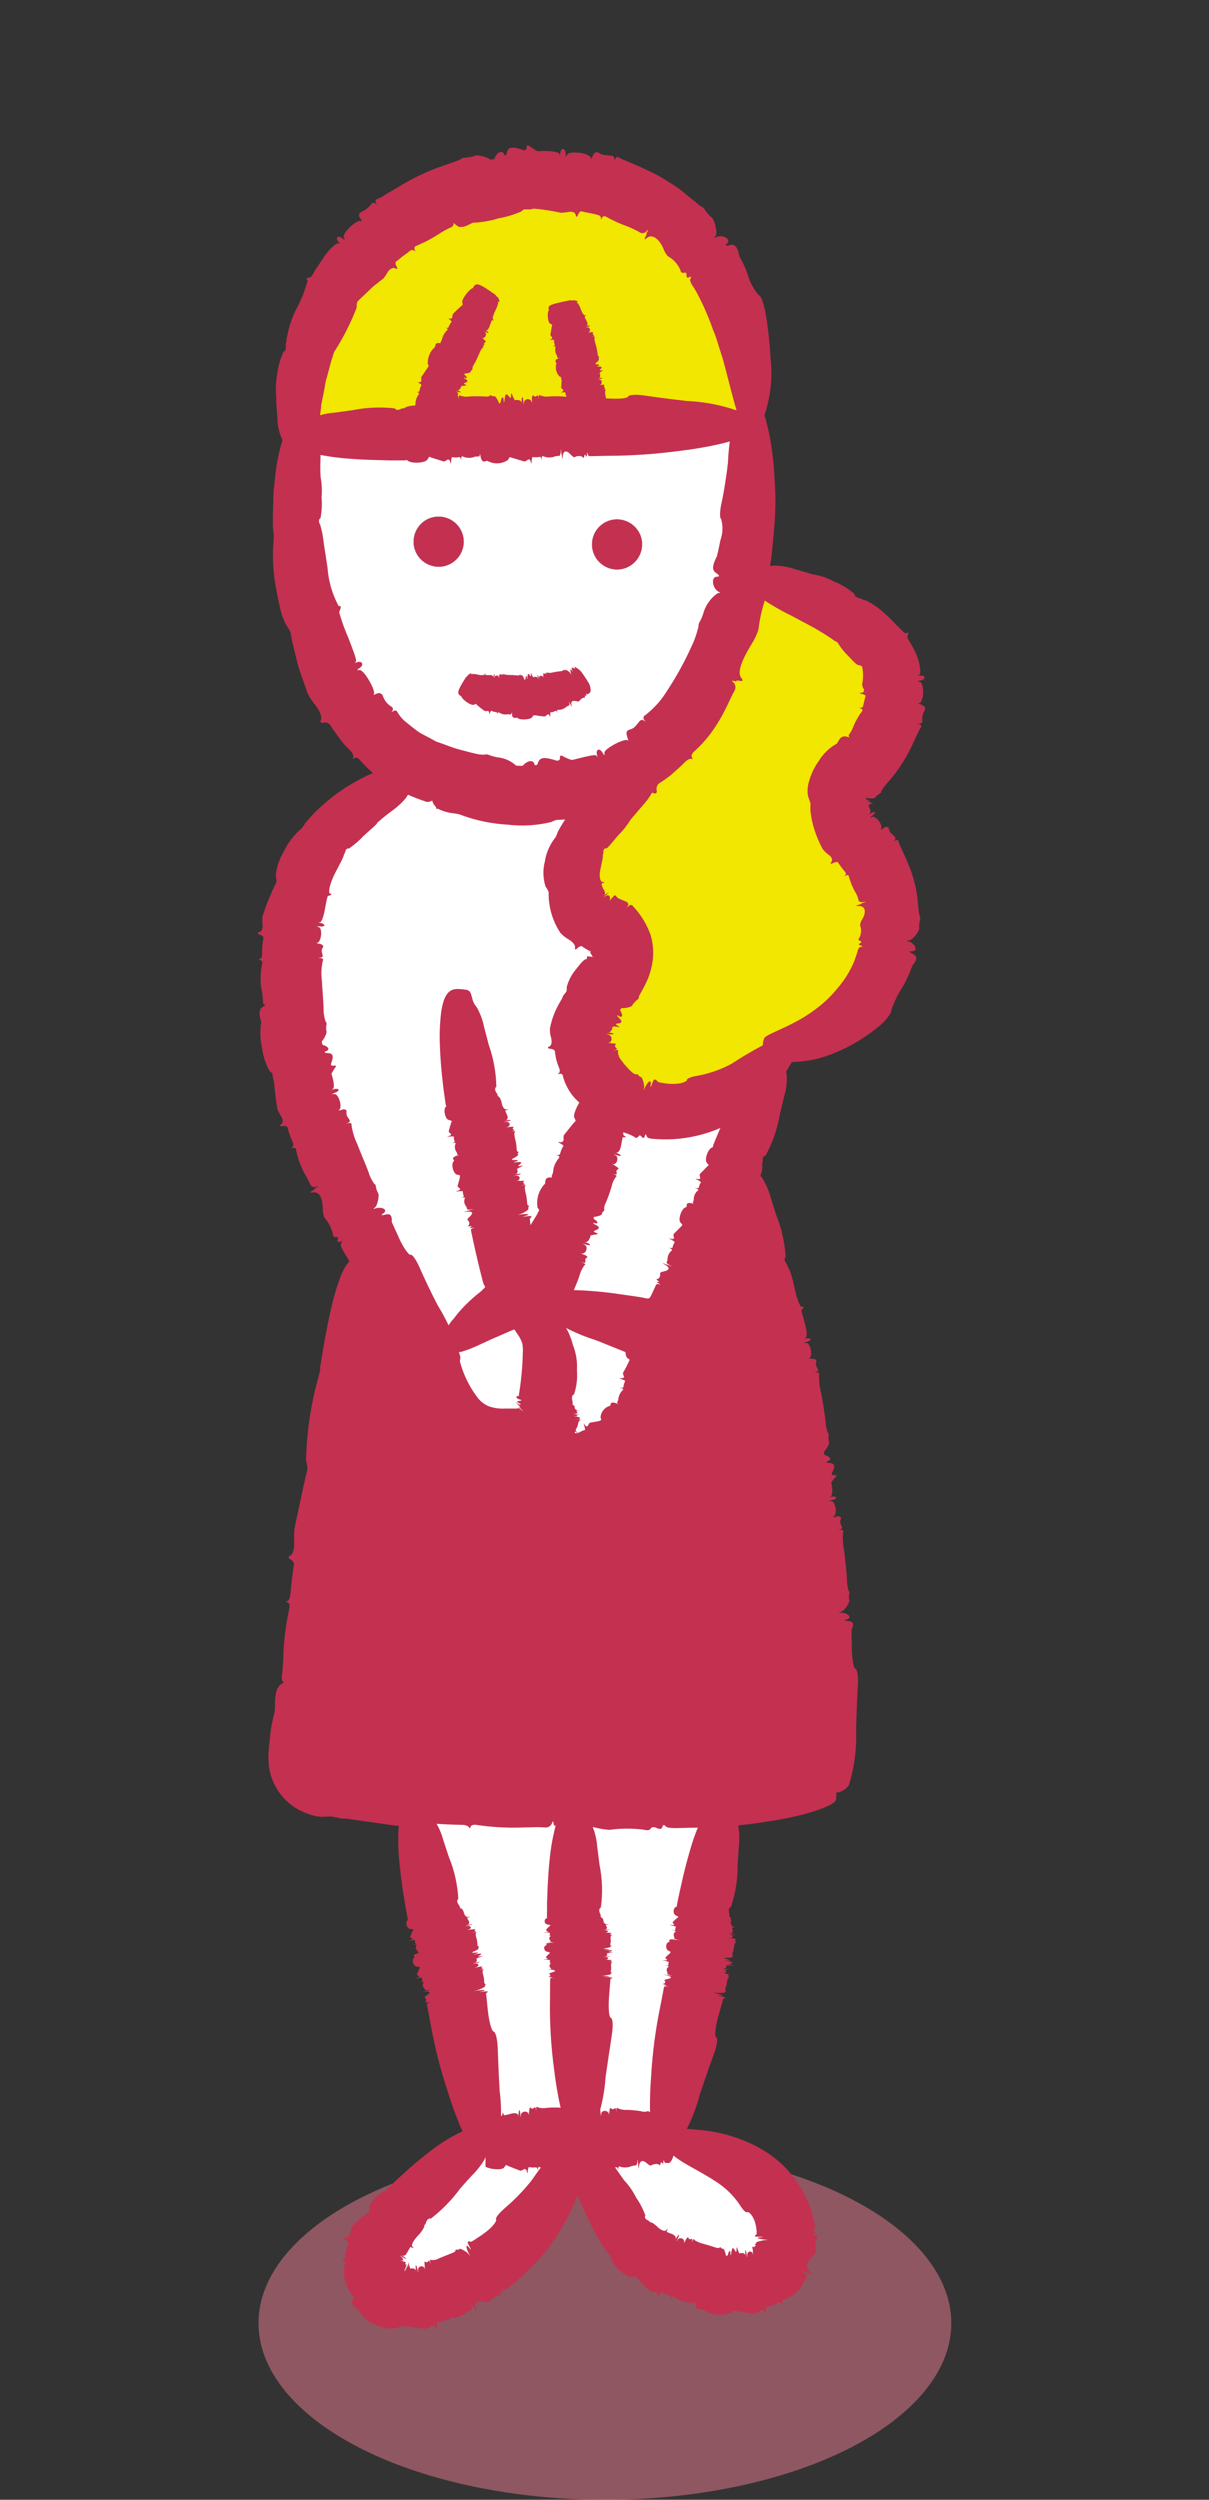 <?xml version="1.0" encoding="UTF-8"?><svg xmlns="http://www.w3.org/2000/svg" viewBox="0 0 89 184" width="89" height="184"><rect x="0" y="0" width="89" height="184" fill="#333333" stroke="none"/><g style="isolation:isolate;"><g id="b"><g id="c"><rect width="89" height="184" style="fill:none;"/><g id="d"><ellipse id="e" cx="44.53" cy="171" rx="25.5" ry="13" style="fill:#ec7c90; isolation:isolate; mix-blend-mode:multiply; opacity:.5;"/><g id="f"><g id="g"><path id="h" d="M48.16,56.42l-.53-.57c4.07-2.94,6.21-8.17,7.15-13.95l.41.07c1.03.41,2.05.81,3.08,1.22,3.15,1.25,6.71,2.97,7.44,6.27.57,2.56-.86,5.15-2.61,7.12-.58.54-1.02,1.21-1.28,1.96-.37,1.58,1.01,2.94,1.96,4.27,2.88,4,1.97,9.57-2.03,12.45-1.05.76-2.26,1.28-3.53,1.52-.27.3-.56.6-.85.89-1.37,1.48-3.03,2.67-4.86,3.5-2.28,1.05-4.93.95-7.12-.27-.09-.06-.18-.12-.28-.18h0c-2-1.39-2.76-3.98-1.83-6.22.47-.95,1.28-1.68,1.84-2.58.66-.86.74-2.03.21-2.98-.44-.59-1.2-.83-1.78-1.27-1.88-1.44-1.39-4.5.05-6.39,1.34-1.78,3.27-3.05,4.57-4.84" style="fill:#f1e700;"/><path id="i" d="M55.22,29.56c.32,4.12.17,8.26-.45,12.35-.94,5.78-3.08,11-7.15,13.95-3.42,2.46-8.18,3.32-14.74,1.53-.72-.2-1.42-.46-2.09-.8-7.72-3.86-9.7-16.07-8.23-24.81,2.91-.01,5.81-.04,8.71-.07,4.1-.04,8.21-.09,12.31-.16,3.87-.06,7.74-.13,11.62-.22.01-.6.01-1.2-.02-1.77h.03ZM47.27,40.1c.02-1.02-.8-1.86-1.82-1.88s-1.86.8-1.88,1.82c-.02,1.02.8,1.86,1.82,1.88,0,0,0,0,0,0,1.02.01,1.85-.8,1.87-1.82M34.14,39.9c.02-1.02-.8-1.86-1.82-1.88s-1.86.8-1.88,1.82c-.02,1.02.8,1.86,1.82,1.88,1.02.02,1.86-.8,1.88-1.82" style="fill:#fff;"/><path id="j" d="M43.6,31.55c-4.1.07-8.21.12-12.31.16-2.91.04-5.81.06-8.71.08h-.85c-.84-21.2,32.56-27.2,33.47-2.22.03.58.03,1.17.02,1.77-3.87.09-7.74.16-11.61.22" style="fill:#f1e700;"/><path id="k" d="M48.88,97.58c-.27.13-.58.17-.87.11-.18-.02-.35-.06-.52-.1-2.55-.64-5.11-1.27-7.66-1.9h-.01c1.46-5.1,3.23-10.11,5.3-14.99.09.06.18.13.28.18,2.2,1.22,4.84,1.32,7.12.27,1.84-.83,3.49-2.02,4.86-3.5-.9,2.56-1.85,5.1-2.86,7.63-1.52,3.84-3.16,7.63-4.92,11.37-.13.38-.38.7-.7.93" style="fill:#fff;"/><path id="l" d="M48,97.69c.3.06.6.02.87-.11.32-.23.57-.56.7-.93,1.75-3.74,3.39-7.53,4.92-11.36l.32.13c3.31,15.36,5.56,30.93,6.73,46.61-2.55.29-5.22.48-7.94.58-3.6.14-7.33.13-11.03.04-4.02-.1-8.03-.31-11.88-.56-1.73-.11-3.42-.22-5.07-.34-1.29-.09-2.85-.4-3.26-1.63-.11-.44-.14-.89-.07-1.33,1.04-12.1,2.57-24.13,4.61-36.11l.73-.43c1.54,2.64,3.23,5.19,5.05,7.65,0,.93.12,1.85.37,2.74.33,1.27,1.21,2.33,2.4,2.88.82.26,1.68.36,2.53.28.46.02.92-.07,1.34-.25.63-.47,1.03-1.18,1.1-1.95.21-1.05.32-2.12.3-3.19.04-.8-.12-1.59-.48-2.31-.22-.37-.5-.69-.85-.95.13-.48.26-.96.41-1.45h.01c2.55.64,5.11,1.27,7.66,1.91.17.04.35.08.52.1" style="fill:#c43050;"/><path id="m" d="M37.64,95.77c-1.78.81-3.4,1.96-4.76,3.38h-.21c0,.25,0,.5,0,.74-1.82-2.46-3.5-5.01-5.05-7.65-3.5-6.08-6.01-12.66-6.29-19.62-.15-3.87.49-7.98,2.99-10.93,1.83-1.9,4.01-3.44,6.41-4.53l.05-.58c.67.34,1.37.6,2.09.8,6.56,1.79,11.32.93,14.74-1.53l.53.57c-1.3,1.79-3.24,3.06-4.57,4.84-1.43,1.89-1.93,4.96-.05,6.39.58.44,1.34.69,1.78,1.27.53.94.45,2.12-.21,2.98-.56.9-1.37,1.63-1.84,2.58-.93,2.24-.17,4.83,1.83,6.22h0c-2.07,4.89-3.84,9.89-5.3,14.99-.14.48-.28.96-.41,1.44-.49-.37-1.02-.7-1.58-.97l-.18-.39Z" style="fill:#fff;"/><path id="n" d="M45.45,38.22c1.02.02,1.83.86,1.81,1.88-.02,1.02-.86,1.83-1.88,1.81-1.02-.02-1.83-.86-1.81-1.87.02-1.02.86-1.83,1.88-1.82" style="fill:#fff;"/><path id="o" d="M42.88,157.51c2,0,4.01,0,6.01-.01h.47c2.17.44,4.23,1.32,6.06,2.57,1.81,1.4,3.05,3.8,2.42,6-.11.43-.33.83-.65,1.14-.3.25-.66.43-1.04.53-2.03.46-4.16.22-6.05-.67-.96-.35-1.85-.87-2.63-1.52-.95-.95-1.73-2.05-2.29-3.27-.77-1.41-1.54-2.83-2.3-4.25-.08-.16-.09-.35-.02-.51" style="fill:#fff;"/><path id="p" d="M42.88,157.51h-.27s.02-.04.02-.06h-.02c-.01-8.22-.03-16.42-.03-24.62v-.19c3.71.09,7.43.1,11.03-.04h0c-1.6,7.68-3.22,17.09-4.71,24.89-2.01,0-4.01,0-6.01.01" style="fill:#fff;"/><path id="q" d="M35.55,157.77c.11-.09.23-.17.35-.24,2.23,0,4.47-.02,6.71-.02-.72,2.03-1.72,3.94-2.99,5.68-2.13,2.93-5.19,5.42-8.79,5.87-1.07.25-2.19-.06-2.98-.82-.53-.78-.6-1.78-.19-2.63.42-.82.99-1.56,1.68-2.17,1.91-2.05,3.99-3.95,6.21-5.67" style="fill:#fff;"/><path id="r" d="M42.63,157.45s-.01.04-.02.06c-2.24,0-4.47,0-6.71.02h-.16c-.08,0-.15.02-.23.04-1.61-8.3-3.23-16.6-4.85-24.9l.03-.58c3.85.25,7.86.46,11.88.56v.19c0,8.2.02,16.4.04,24.61h.02Z" style="fill:#fff;"/><path id="s" d="M39.4,97.13c.34.26.63.58.85.95.35.72.52,1.51.48,2.31.02,1.07-.09,2.14-.3,3.19-.07.78-.47,1.49-1.1,1.95-.42.19-.88.28-1.34.25-.85.08-1.72-.01-2.53-.28-1.19-.56-2.07-1.62-2.4-2.89-.25-.89-.37-1.82-.37-2.74,0-.24,0-.49,0-.74h.21c1.36-1.42,2.97-2.56,4.76-3.38l.18.39c.56.27,1.09.59,1.58.97" style="fill:#fff;"/><path id="t" d="M48.17,99.1c.12.41.15.84.09,1.27-.16.78-.51,1.51-1.03,2.12-.64.86-1.38,1.64-2.19,2.34-.53.57-1.28.89-2.06.88-.45-.11-.86-.32-1.22-.61-.73-.46-1.35-1.06-1.84-1.76-.6-1.17-.65-2.54-.14-3.75.35-.86.81-1.67,1.38-2.4.14-.2.3-.39.45-.59l.16.13c1.94-.29,3.92-.21,5.83.23l-.09.42c.28.55.5,1.14.66,1.74" style="fill:#fff;"/><path id="u" d="M35.9,157.53c-.12.07-.24.16-.35.24-.01-.07-.02-.14-.04-.21.07-.02.15-.04.22-.04h.16" style="fill:#fff;"/><path id="v" d="M32.32,38.03c1.02.02,1.83.85,1.82,1.87-.02,1.02-.85,1.83-1.87,1.82-1.02-.02-1.83-.85-1.82-1.87,0,0,0,0,0,0,.02-1.02.85-1.83,1.87-1.82" style="fill:#fff;"/><path id="w" d="M27.75,51.06c-.21.08-.31.09-.24.03.21-.18-.71-1.81-1.04-1.77-.21.03-.22-.01-.01-.14.37-.23.21-.58-.19-.43-.17.06-.2.05-.08-.03s-.2-.86-.57-1.83c-.18-.41-.34-.83-.48-1.26-.11-.33-.17-.56-.17-.56,0-.02.05-.15.1-.28s-.01-.21-.14-.18c-.47-.87-.75-1.84-.82-2.82-.11-.8-.25-1.54-.31-2.09-.04-.27-.08-.5-.12-.66l-.11-.42c-.13-.2-.11-.42.02-.47.1-.51.13-1.03.08-1.54.05-.5.02-1.01-.07-1.5,0,0-.04-.59-.01-1.3.02-.51-.01-1.02-.12-1.52-.1-.22-.13-.47-.11-.71.05-.6.02-.63-.73-.93-.65-.27-1.14,0-1.67,1.26-.31.88-.53,1.79-.65,2.71-.07.6-.16,1.27-.19,2.02,0,.38-.02.77-.03,1.19,0,.21,0,.42,0,.65v.33s.02.19.02.19c.05.26.06.53.03.79-.09,1.08-.05,2.16.13,3.22.12.68.25,1.34.38,1.88.09.38.22.74.4,1.09.14.19.26.39.35.6,0,.01.02.15.06.39s.13.58.23.99.21.89.37,1.41l.58,1.65c.16.33.37.64.61.93.29.38.46.82.38.99-.09.2-.03.29.19.25.18-.04.36.02.48.16.07.13.29.45.55.81l.41.55c.16.17.32.33.46.47.21.21.34.46.28.56s0,.13.11.05.32.04.46.24c.78.88,1.72,1.6,2.76,2.13.62.32,1.26.59,1.92.81.21.11.47.06.64-.11.12-.2.16-.18.13.05-.02.17,0,.26.03.17s.06.02.05.22c-.01.29.06.33.27.11.34-.38,1.21-.17,2.45.42.38.19.77.33,1.18.43.88,0,1.77.07,2.64.23.23.09.47.05.53-.08s.27-.13.47-.02.39.06.41-.1.11-.21.2-.12c.17.17.28.22,1.19.16.43,0,.86-.11,1.23-.33.55-.3.88-.89.84-1.52-.12-.64-.32-1.27-.57-1.87-.19-.36-.53-.61-.92-.69-.21-.07-.41-.16-.6-.27-.13-.08-.22-.02-.2.13s-.11.24-.27.2c-.9-.28-1.2-.26-1.36.19-.12.35-.19.36-.24.1-.1-.51-.88-.16-1.03.43-.03.12-.07.08-.1-.1-.35-.44-.85-.73-1.41-.83-.3-.03-.59-.11-.87-.22-.09-.03-.19-.03-.28,0-.18,0-.35-.01-.53-.05-.29-.06-.68-.16-1.09-.27-.24-.06-.49-.13-.72-.21l-.79-.29-.43-.15-.4-.22-.77-.41c-.46-.3-.86-.66-1.18-.91-.19-.18-.35-.38-.49-.61-.04-.14-.19-.17-.32-.08s-.17.1-.07,0c.08-.09.07-.23-.01-.31-.01-.01-.03-.02-.05-.03-.29-.17-.51-.45-.62-.77-.08-.21-.25-.27-.49-.18" style="fill:#c43050;"/><path id="x" d="M46.18,54.27c.08.21.09.31.03.23-.19-.2-1.73.6-1.72.91.03.22-.01.22-.13,0-.21-.38-.53-.26-.41.15.05.18.04.21-.03.07s-.83.07-1.76.3c-.47.12-.91.18-1.23.24-.33.04-.55.05-.55.05-.08-.05-.16-.11-.24-.17-.11-.08-.2-.04-.19.1,0,.06-.3.17-.81.19-.25.01-.56.03-.89.03-.34-.01-.71-.05-1.1-.09-.78-.07-1.5-.22-2.04-.26-.3-.09-.62-.11-.93-.06-.07.11-.11.08-.08-.07.03-.18-.56-.32-.61-.14-.09.02-.18.03-.27.04-.15.02-.28.11-.36.23-.06.12-.15.21-.21.22-.13.02-.14.05-.52,1.03-.33.86-.44,1.42-.25,1.84.11.22.3.4.52.5.3.13.61.21.93.25.27.02.53.08.78.19,1.05.37,2.15.59,3.26.65,1.07.13,2.15.06,3.2-.19.22-.11.45-.19.68-.26.01,0,.16,0,.42-.02l1.07-.08c.44-.06.96-.15,1.53-.25.56-.15,1.17-.29,1.78-.51.35-.17.69-.37,1.01-.6.4-.31.85-.5,1.02-.42.2.09.3.02.26-.21-.04-.18.03-.37.17-.49.13-.08.46-.3.83-.58.34-.3.73-.64,1.01-.92.19-.22.43-.35.53-.31s.12,0,.05-.12.03-.32.22-.47c.38-.35.73-.72,1.05-1.13.37-.48.7-1,.99-1.53.6-1.15.63-1.34.87-1.75.12-.19.1-.44-.05-.61-.17-.14-.16-.17.05-.12.16.04.23.04.16,0s.02-.06.21-.02c.27.05.3,0,.12-.24-.28-.38.04-1.24.74-2.4.23-.35.41-.72.54-1.12.1-.85.3-1.68.58-2.49.11-.2.11-.43,0-.51s-.09-.28.05-.45.14-.35,0-.4-.16-.14-.06-.21c.1-.06.17-.15.2-.26.03-.1.06-.19.07-.29.01-.06.03-.14.04-.22.06-.36.12-.83.16-1.33.17-1.64.2-2.37.21-3.02s-.01-1.23-.1-2.55c-.18-2.66-.84-4.89-1.25-5.1-.54-.18-1.14.02-1.46.5-.4,1.3-.63,2.65-.68,4.01-.11,1.02-.33,2.36-.47,2.97s-.15,1.15-.03,1.21c.14.51.12,1.06-.06,1.56-.06.28-.11.56-.17.82-.03.12-.06.24-.08.35l-.04.07-.12.27c-.06.13-.1.27-.12.41-.04.19.05.39.22.49.27.19.28.26.04.27-.46.02-.31.91.18,1.13.1.04.05.08-.11.08-.47.33-.82.79-1.01,1.33-.08.3-.19.58-.35.85-.04.09-.06.19-.05.28-.13.53-.31,1.05-.55,1.54-.51,1.12-1.11,2.2-1.79,3.23-.42.68-.96,1.27-1.59,1.76-.1.04-.15.16-.11.26,0,.02.02.05.04.07.1.14.1.17,0,.07-.1-.09-.26-.07-.34.03,0,0,0,.01-.01.02-.34.42-.41.52-.74.61-.21.07-.26.23-.17.47" style="fill:#c43050;"/><path id="y" d="M33.27,29.51c-.01.22-.02.31-.03.21-.01-.33-.54-.32-.57,0-.02.21-.03.2-.04-.05-.02-.44-.13-.44-.13,0,0,.18,0,.21-.02.06s-.24-.22-.52-.16-.52.09-.52.09c0,0-.04-.09-.07-.17s-.06-.05-.06.09-.35.26-.77.27c-.19,0-.37.03-.55.08-.06.02-.12.04-.17.07-.02.01-.03.03-.05.04h0s-.1.02-.1.02c-.04,0-.08.01-.12.02-.22.13-.43.11-.48-.02-1.06-.12-2.12-.07-3.16.14l-1.34.18c-.53.04-1.05.17-1.54.37-.21.14-.45.23-.7.26-.62.08-.64.11-.78.9-.12.69.24,1.13,1.5,1.46.87.2,1.75.33,2.63.39.57.05,1.21.08,1.92.1l1.13.03h1.08c.12-.03.15-.03.19,0,.22.25,1.3.21,1.46-.06.08-.13.15-.22.15-.21.11.05.21.09.33.12l.73.23c.09-.02.17-.06.24-.12.1-.07.21,0,.23.15.03.18.05.17.07-.05.01-.18.05-.32.08-.3.17.03.34.03.51,0,.06-.01.12.07.13.17s.02.09.02-.05.05-.21.11-.17c.23.1.49.13.74.07.14-.06.29-.08.44-.07.06,0,.11-.14.12-.32,0-.23.02-.23.03,0,0,.17.02.24.02.15s.01,0,.03.19c.02.28.03.29.06.02.05-.43.26-.49.58-.14.13.14.26.24.29.22.2-.13.52-.13.6,0,.05.08.1.04.12-.09s.06-.15.1-.03.09.08.09-.08.02-.2.05-.1c.04.19.06.21.26.24.16.02.15.03.28-.16.17-.41.26-.85.24-1.3,0-.55-.02-1.71-.05-1.96,0-.31-.08-.61-.22-.89-.06-.11-.12-.23-.16-.35-.03-.09-.06-.05-.06.11s-.04.22-.08.16c-.26-.35-.35-.32-.39.11-.03.34-.05.37-.07.1-.03-.5-.25-.13-.27.47,0,.12-.02.08-.03-.1-.02-.26-.34-.79-.41-.68-.02.02-.13-.01-.25-.08-.02-.01-.06,0-.08.05s-.22.06-.44.04c-.35-.02-.69-.02-1.04,0-.24.04-.48.02-.7-.07-.04-.06-.08.02-.08.18s-.01.19-.01.05-.05-.23-.09-.19c-.16.11-.19.11-.29.02-.06-.06-.11.04-.12.29" style="fill:#c43050;"/><path id="z" d="M39.17,29.41c-.01.22-.02.31-.03.21-.02-.16-.17-.26-.33-.24-.12.02-.22.12-.24.24-.01.22-.02.2-.04-.05-.02-.45-.13-.45-.13,0,0,.18,0,.21-.01.06s-.24-.23-.52-.17-.51.08-.51.08l-.07-.18c-.03-.09-.06-.05-.06.09s-.34.26-.77.27-.78.11-.79.24-.02.1-.02-.05c0-.18-.17-.18-.16,0l-.07.12c-.05.11-.07.23-.08.34,0,.09,0,.19-.03.28-.06.38-.07.76-.03,1.15.01,1.84.1,2.28.46,2.15.12-.04.15-.04.19,0,.47.24,1.03.2,1.46-.09.08-.13.14-.23.15-.22.11.05.21.08.33.11l.73.22c.09-.02.17-.06.24-.12.1-.08.21-.01.23.14.03.19.05.17.07-.05.01-.18.05-.32.08-.3.17.03.34.02.51-.01.06-.01.12.06.13.17s.02.09.02-.05.05-.21.1-.17c.23.1.49.12.74.06.14-.06.29-.09.44-.08.06,0,.11-.14.12-.32,0-.22.02-.23.03,0,0,.17.02.24.02.15s.01,0,.03.19c.02.28.03.28.06.02.05-.43.26-.49.58-.15.13.14.26.23.29.21.2-.13.52-.13.6,0,.05.08.1.04.12-.09s.06-.14.11-.03.09.08.09-.08.02-.2.04-.1c0,.07.03.13.07.18.02.02.05.03.07.03.02,0,.03,0,.05.01l1.28-.03c1.8,0,3.6-.13,5.38-.37,2.57-.31,4.79-.91,5.03-1.31.21-.54.03-1.15-.44-1.49-1.31-.51-2.69-.8-4.09-.86-1.06-.12-2.45-.3-3.1-.4s-1.21-.07-1.26.07-.77.2-1.63.13c-.3-.02-.6-.05-.88-.07l-.37-.03-.02-.02s-.05-.05-.08-.08c-.05-.04-.08-.06-.11-.05-.06.02-.09.13-.11.34-.03.33-.05.36-.07.1-.03-.49-.25-.13-.27.45,0,.12-.02.08-.03-.1-.02-.25-.34-.78-.42-.67-.02.02-.13-.01-.25-.08-.02-.01-.06,0-.08.05s-.22.06-.44.03c-.34-.03-.69-.03-1.04-.01-.24.04-.48,0-.7-.09-.04-.06-.08.02-.08.18s0,.19-.01.04-.05-.23-.09-.2c-.16.11-.19.11-.29.01-.06-.06-.11.04-.12.29" style="fill:#c43050;"/><path id="aa" d="M26.54,16.07c.1.19.13.29.06.22-.24-.24-1.47.88-1.28,1.2.11.19.08.2-.11.05-.34-.27-.57-.02-.27.29.12.13.13.16,0,.08s-.69.37-1.16,1.11l-.62.93c-.14.26-.24.42-.24.42l-.25.08c-.12.04-.13.13-.02.2-.21.77-.51,1.52-.9,2.22-.24.51-.43,1.04-.55,1.59-.04.17-.08.34-.11.52,0,.05-.01.1-.01.15v.02s-.02.08-.03.11c-.01.04-.02.08-.02.13.05.26-.02.48-.16.5-.24.53-.4,1.1-.47,1.69-.1.56-.12,1.13-.06,1.7-.01.14-.01.29,0,.43.02.26.05.62.08,1.02,0,.56.12,1.12.36,1.62.15.21.26.45.29.71.12.63.15.65.94.69.7.03,1.1-.39,1.3-1.57.06-.59.26-1.37.34-2.39.1-.5.22-1.06.32-1.68l.26-.96c.04-.17.09-.34.14-.52.02-.09.05-.18.08-.27l.05-.12v-.02c.08-.28.11-.36.17-.42.63-1,1.16-2.06,1.59-3.16-.01-.14,0-.29.04-.43l.16-.16.42-.4.59-.56.75-.59c.13-.15.24-.32.34-.5.15-.22.39-.33.53-.25.17.1.2.05.1-.14-.09-.16-.1-.32-.03-.36.15-.1.28-.21.41-.33.2-.14.42-.3.58-.43.09-.1.24-.11.36-.04.08.08.09.05.02-.07-.05-.1-.02-.22.08-.27.01,0,.03-.01.05-.02.57-.23,1.11-.52,1.62-.85.3-.2.62-.38.96-.52.14-.09.2-.26.15-.42-.06-.22-.03-.23.07-.03.08.15.13.21.1.12s.03-.02.13.16c.14.25.18.24.15-.03-.04-.43.47-.71,1.31-.6.24.05.49.06.74.03.43-.25.94-.36,1.44-.3.08.05.19.02.24-.06.02-.02.02-.05.03-.08.01-.14.13-.17.25-.08s.22.07.22-.09.04-.21.1-.11c.11.18.17.2.66.18.24.03.49-.04.67-.19.39-.32.63-.79.66-1.29.04-.65.03-1.31-.04-1.96-.06-.38-.3-.71-.65-.89-.17-.1-.41-.26-.51-.34s-.2-.03-.2.12c.01.1-.06.18-.15.2-.03,0-.07,0-.1-.02-.81-.28-1.12-.23-1.2.21-.07.35-.11.39-.19.13-.15-.48-.79,0-.76.6,0,.12-.04.09-.1-.08-.08-.25-1.16-.6-1.36-.41-.25.07-.5.11-.76.12-.08,0-.16.05-.22.11-.05.04-.63.25-1.3.48-1.02.35-2.01.8-2.94,1.35-.46.28-.9.54-1.25.73-.2.15-.41.27-.64.37-.14.02-.19.15-.11.3s.08.18-.01.06c-.07-.09-.21-.11-.3-.03-.01.01-.03.02-.04.04-.18.25-.43.45-.72.57-.19.08-.23.25-.11.47" style="fill:#c43050;"/><path id="ab" d="M43.64,11.47c-.09.2-.15.28-.14.18.02-.15-.39-.35-.82-.4s-.88-.02-.93.14c-.08.21-.11.19-.11-.06,0-.45-.35-.49-.4-.05-.02.18-.05.21-.06.06,0-.17-.73-.26-1.6-.21-.37.02-.75.06-1.11.12-.29.04-.48.06-.48.06-.02,0-.12-.08-.22-.16s-.18-.03-.17.1c-.73.34-1.5.56-2.29.66-.54.14-1.08.31-1.6.51-.4.19-.64.34-.63.4.01.13-.03.12-.09-.02-.07-.17-.53,0-.46.17l-.15.18c-.08.11-.12.26-.09.4.03.1.04.2.01.3-.06.1-.05.13.35,1.1.7,1.7,1.06,2,1.84,1.6.26-.14.34-.17.42-.16.61-.03,1.22-.14,1.8-.32.57-.1,1.13-.27,1.66-.5.1-.1.22-.19.36-.25.01.02.33,0,.8.06.58.06,1.16.15,1.74.28.2,0,.4-.02.59-.06.26-.06.5.05.52.22.03.19.08.19.17-.01.07-.17.19-.28.26-.26.15.07.8.15,1.19.27.15.03.26.15.24.25s.01.1.07-.03c.04-.1.16-.15.26-.11.01,0,.03.01.04.02.52.29,1.05.53,1.61.73.32.13.64.28.94.46.15.06.32.01.42-.11.15-.17.17-.15.06.04-.08.14-.1.21-.05.14s.03.02-.06.19c-.13.24-.1.27.11.1.32-.26.83,0,1.17.74.08.23.19.43.35.62.42.23.76.6.94,1.05,0,.1.08.18.18.18.02,0,.05,0,.07-.01.12-.05.2.03.19.18s.05.22.18.15.19-.05.14.04c-.05.07-.07.15-.05.23.02.06.04.11.06.16l.06.11c.21.31.4.63.56.97.39.77.73,1.57,1.01,2.39.24.52.35,1.01.72,2.14.63,2.3,1.07,4.48,1.49,4.73.52.24,1.14.08,1.48-.39.51-1.38.7-2.87.54-4.34-.06-1.14-.18-2.27-.37-3.39-.13-.73-.35-1.32-.5-1.32-.4-.48-.69-1.03-.85-1.63-.11-.31-.25-.62-.41-.91-.07-.13-.13-.26-.19-.38v-.07c-.03-.09-.05-.17-.07-.24-.03-.12-.08-.23-.15-.33-.1-.15-.29-.21-.46-.14-.33.09-.38.07-.2-.12.33-.34-.39-.72-.87-.43-.1.06-.09,0,.02-.12.17-.18-.08-1.31-.35-1.4-.19-.19-.36-.39-.5-.62-.05-.07-.12-.12-.21-.14-.13-.09-.25-.19-.36-.29l-.76-.61c-.39-.34-.8-.64-1.25-.9-.51-.34-1.04-.63-1.6-.88-1-.49-1.96-.82-2.06-.92s-.24-.06-.31.09-.09.17-.06.03c.03-.12-.05-.24-.18-.27-.01,0-.03,0-.04,0-.53-.05-.63-.03-.92-.21-.18-.1-.34-.03-.44.2" style="fill:#c43050;"/><path id="ac" d="M35.61,24.96c-.12-.08-.16-.12-.11-.09.19.09.38-.3.21-.42-.11-.08-.1-.08.04-.01.25.13.29.05.05-.09-.1-.06-.11-.07-.03-.03s.21-.11.28-.33.15-.41.15-.41h.12c.06,0,.05-.02-.02-.06s0-.34.16-.65.25-.61.19-.66-.04-.05.03,0,.14-.07.06-.12l-.02-.09c-.03-.06-.07-.11-.12-.15-.04-.03-.07-.06-.1-.1-.01-.04-.03-.05-.46-.35-.76-.52-1-.58-1.16-.31-.05.09-.07.11-.1.13-.25.07-.82.84-.75,1.04.02.06.03.12.03.18-.08.06-.15.13-.23.2-.14.12-.3.29-.48.46-.03.07-.05.14-.05.22,0,.08-.07.14-.14.14-.02,0-.03,0-.05,0-.12-.04-.12-.02,0,.07.09.07.15.14.13.16-.09.12-.17.25-.22.39-.03.06-.1.08-.16.05-.07-.03-.06-.01.02.03s.1.1.05.13c-.16.15-.28.34-.36.55-.02.13-.07.25-.14.36-.03.04.04.13.14.19.13.07.13.08-.01.02-.1-.05-.15-.06-.1-.03s0,.01-.13-.04c-.18-.07-.19-.06-.04.04.24.17.19.35-.14.5-.13.06-.24.13-.24.16,0,.2-.12.45-.22.48-.07.02-.06.07.01.12s.07.09-.02.09-.08.05.01.1c.1.05.11.08.05.06-.13-.02-.15,0-.24.15-.07.13-.07.11,0,.27.18.24.42.43.7.54.33.15,1.04.44,1.2.49.19.08.4.1.61.07.09-.02.18-.02.27-.03.07,0,.05-.03-.04-.08s-.12-.09-.07-.1c.3-.09.32-.17.07-.32-.19-.12-.2-.14-.04-.08.31.12.16-.15-.19-.33-.07-.04-.04-.04.07,0,.16.06.6-.03.56-.11,0-.02.05-.09.13-.16.02-.02.02-.05,0-.07.02-.12.06-.24.14-.34.1-.16.26-.51.37-.76.06-.18.16-.35.3-.49.05,0,.02-.06-.07-.12s-.11-.07-.02-.02.15.04.15,0c0-.15,0-.18.1-.22.06-.03.01-.09-.12-.18" style="fill:#c43050;"/><path id="ad" d="M33.57,29.35c-.13-.06-.18-.1-.12-.07.2.07.38-.33.19-.43-.12-.07-.11-.07.04-.01.27.1.31.02.05-.1-.11-.05-.12-.06-.03-.03s.22-.12.28-.34.13-.41.13-.41h.13c.07,0,.05-.03-.04-.07s-.04-.33.11-.65.21-.61.14-.66-.05-.05.04,0c.11.05.17-.07.06-.12l-.05-.09c-.05-.07-.11-.12-.18-.16-.06-.03-.11-.07-.15-.11-.03-.04-.05-.05-.67-.37-1.1-.55-1.39-.61-1.46-.29-.02.11-.03.13-.07.15-.33.31-.5.75-.48,1.2.04.06.06.12.08.18-.07.07-.13.15-.18.23l-.37.54c-.02.08-.02.16,0,.23.02.07-.03.14-.1.16-.02,0-.04,0-.06,0-.12-.02-.12,0,0,.07.11.06.18.12.16.15-.07.13-.12.28-.14.42-.01.05-.07.09-.12.08,0,0-.01,0-.02,0-.07-.02-.06,0,.02.03s.11.09.07.13c-.13.18-.21.38-.24.6,0,.13-.02.26-.07.39-.02.05.05.12.15.16.13.06.12.06,0,.02-.1-.03-.14-.04-.09-.01s0,.01-.12-.02c-.16-.04-.17-.03-.02.05.23.13.21.32-.05.52-.1.08-.18.17-.18.2.03.18,0,.37-.11.51-.05.03-.04.08.03.12s.06.08,0,.1-.06.06.02.09.1.06.05.06c-.1,0-.12.02-.17.19-.04.14-.04.12.04.26.15.19.35.33.59.4.31.1.63.18.95.25.17.04.34.02.5-.04.07-.03.15-.05.23-.07.06-.01.05-.04-.03-.06s-.1-.06-.05-.09c.26-.14.28-.21.07-.32-.16-.08-.17-.1-.03-.07.27.06.15-.17-.16-.29-.06-.02-.04-.03.06,0,.14.03.53-.12.5-.19,0-.02.05-.1.12-.17.02-.02.02-.05,0-.07.02-.12.06-.24.13-.34.08-.17.25-.52.34-.78.06-.19.15-.36.28-.5.05-.01.02-.06-.08-.1s-.11-.05-.02-.02.15.02.15-.02c-.01-.15,0-.17.09-.22.06-.03.01-.09-.13-.16" style="fill:#c43050;"/><path id="ae" d="M43.46,24.46c-.14.02-.2.02-.14,0,.2-.05.11-.4-.1-.37-.14.02-.13,0,.02-.03.27-.07.25-.14-.02-.08-.11.02-.13.02-.04,0s.1-.19,0-.36-.15-.32-.15-.32c0,0,.05-.03.09-.06s.02-.04-.06-.03-.22-.19-.31-.46-.23-.48-.3-.48-.06,0,.02-.02c.09-.02.05-.12-.04-.1l-.08-.03c-.06-.02-.13-.02-.19-.01-.05,0-.1.01-.15,0-.04-.01-.05-.01-.57.1-.9.19-1.12.29-1.05.53.02.07.03.1,0,.12-.13.18-.06.9.12.97.08.04.14.07.14.08-.02.08-.04.15-.05.23l-.08.51c.02.06.05.11.1.15.06.06.02.14-.07.17-.11.04-.1.06.03.04.12-.01.2,0,.2.02,0,.11.02.23.06.34.01.04-.03.09-.1.11s-.06.02.03.01.14,0,.12.05c-.04.17-.03.34.04.5.09.18.1.2.1.28,0,.04.1.05.22.03.15-.02.15-.02,0,.02-.11.03-.16.04-.1.03s0,0-.12.04c-.18.05-.18.06,0,.04.29-.03.35.11.17.36-.07.1-.12.2-.1.22.11.12.15.32.08.39-.05.05-.01.08.08.06s.1.02.04.07-.04.07.06.05.14-.01.07.01c-.12.05-.13.07-.12.2,0,.11,0,.1.14.16.29.06.59.06.88-.01.36-.07,1.1-.24,1.26-.29.2-.05.39-.14.55-.26.07-.06.13-.11.21-.15.06-.04.02-.05-.08-.03s-.15,0-.11-.03c.19-.21.17-.27-.12-.24-.23.02-.25.02-.07-.03.32-.09.05-.18-.34-.12-.08.01-.05,0,.06-.03.17-.05.47-.33.39-.36-.02,0,0-.09.02-.17,0-.02-.01-.04-.04-.04s-.07-.13-.08-.29c-.03-.23-.09-.45-.15-.68-.06-.15-.08-.31-.06-.47.04-.04-.02-.05-.13-.03s-.13.02-.03,0,.14-.06.11-.08c-.1-.09-.1-.11-.06-.19.03-.05-.05-.06-.21-.04" style="fill:#c43050;"/><path id="af" d="M44.31,28.32c-.14.02-.2.02-.14,0,.21-.05.15-.4-.06-.38-.14.02-.13,0,.03-.03.28-.07.27-.14-.01-.08-.12.02-.14.02-.04,0s.12-.19.05-.37-.12-.33-.12-.33l.11-.07c.06-.03.02-.05-.07-.02s-.21-.19-.27-.47-.18-.5-.26-.49-.07,0,.02-.02c.12-.03.09-.13-.02-.11l-.09-.03c-.08-.02-.16-.02-.24,0-.06.01-.12.02-.19.02-.05-.01-.07,0-.75.14-1.2.25-1.47.37-1.34.59.04.07.05.09.03.12-.09.34.01.7.26.94.06.01.11.04.16.07-.01.08-.02.15-.03.23,0,.13-.02.31-.03.5.03.06.07.1.12.14.07.06.04.13-.06.17-.11.04-.1.06.04.04.12-.01.21,0,.21.01.01.11.04.23.09.33.02.04-.02.09-.08.11s-.05.02.03.01.14,0,.12.05c-.02.17,0,.34.09.49.06.08.1.17.13.27,0,.04.1.05.21.04.14-.02.14-.01,0,.02-.1.03-.14.04-.08.03s0,0-.11.04c-.16.05-.16.06,0,.04.27-.02.33.11.2.35-.06.1-.08.19-.06.21.11.11.18.32.12.38-.03.04,0,.07.08.06s.09.02.04.06-.02.07.06.05.11,0,.07.02c-.09.05-.1.06-.07.19.02.11.02.1.14.16.23.07.47.08.7.03.27-.05.84-.18.96-.22.16-.04.31-.12.43-.24.05-.05.11-.1.17-.15.05-.03.02-.05-.06-.03s-.11,0-.08-.04c.17-.21.16-.27-.08-.25-.18.01-.2,0-.06-.03.27-.08.06-.18-.27-.13-.07.01-.05,0,.05-.03.14-.04.41-.32.35-.35-.01,0,0-.09.03-.17,0-.02,0-.04-.03-.05s-.05-.14-.05-.29c-.01-.23-.04-.46-.08-.69-.04-.16-.05-.32-.01-.48.04-.03-.02-.05-.12-.03s-.12.02-.03,0,.14-.06.11-.09c-.08-.09-.09-.11-.04-.19.03-.05-.04-.07-.2-.04" style="fill:#c43050;"/><path id="ag" d="M67.84,51.87c-.21-.07-.29-.12-.19-.12.17.02.29-.35.31-.74,0-.4-.08-.8-.25-.82-.21-.04-.2-.07.04-.1.43-.06.4-.4-.03-.36-.18.01-.21,0-.06-.04s.12-.72-.18-1.47c-.14-.31-.29-.62-.47-.91-.14-.22-.22-.37-.22-.37,0-.02.03-.13.06-.25s-.05-.16-.16-.08-.72-.69-1.51-1.41c-.33-.31-.7-.59-1.09-.82-.12-.07-.24-.14-.38-.19-.04-.02-.08-.03-.12-.03h-.02l-.1-.05s-.08-.04-.12-.06c-.27-.04-.46-.17-.44-.32-.44-.39-.95-.7-1.5-.92-.49-.27-1.02-.45-1.57-.53l-1.33-.39c-.5-.17-1.03-.26-1.56-.26-.25.05-.5.04-.74-.04-.6-.17-.63-.15-1.06.53-.37.6-.2,1.13.86,1.9.73.49,1.48.93,2.27,1.31l1.57.84c.28.16.57.33.86.51l.43.28c.08.05.14.1.21.15l.1.07h.01c.19.09.23.13.25.2.21.34.46.64.75.92.31.33.58.63.73.66.1,0,.19.04.27.09.1.45.1.91,0,1.36.03.1.06.21.12.3.05.09.02.21-.07.26-.03.02-.07.03-.1.02-.19.01-.17.04.04.09.18.04.3.12.27.16-.04.09-.12.47-.18.72-.02.1-.12.15-.21.13,0,0,0,0,0,0-.11-.03-.09,0,.03.05s.16.15.1.21c-.24.32-.45.68-.61,1.05-.08.24-.2.47-.35.67-.06.08,0,.24.13.36.17.15.16.16-.03.04-.14-.09-.21-.12-.14-.06s-.01.02-.18-.08c-.24-.15-.26-.13-.08.08.29.33.08.7-.55.89-.22.06-.41.17-.58.32-.16.28-.33.54-.52.8-.16.25-.34.5-.53.73-.16.14-.19.36-.09.45s.06.25-.09.39-.15.3,0,.35.19.13.08.18c-.2.1-.27.19-.26.96-.03.37.1.73.36,1,.4.37.99.45,1.47.2.51-.21,1.54-.75,1.75-.88.26-.16.5-.35.73-.55.08-.08.24-.08.33-.11.09-.02.05,0-.1.01s-.22.02-.16,0c.36-.06.32.01-.1-.12-.33-.1-.35-.12-.09-.05.48.14.13.01-.35-.34-.1-.06-.06-.05.09.03.22.12.85.16.87-.01,0-.03.14-.15.35-.28.05-.04.08-.09.07-.16.19-.3.41-.58.66-.84.55-.66,1.03-1.38,1.42-2.15.4-.78.71-1.57.81-1.65s.05-.21-.1-.27-.17-.09-.03-.05c.1.04.21-.02.25-.12,0-.02.01-.04.01-.06-.03-.28.03-.56.17-.8.09-.17.01-.31-.23-.39" style="fill:#c43050;"/><path id="ah" d="M65.05,60.96c-.19.11-.28.14-.21.07.22-.24-.37-1.05-.65-.89-.19.1-.19.07,0-.08.35-.27.27-.41-.11-.18-.16.1-.19.1-.06,0s0-.44-.12-.64c-.06-.05-.09-.12-.1-.2.06,0,.12,0,.18,0,.09,0,.05,0-.08-.03-.08,0-.14-.07-.15-.14-.01-.05,0-.1.01-.14.06-.12.13-.22.21-.32.21-.26.48-.58.67-.87.19-.28.27-.49.23-.53-.08-.1-.05-.11.07-.02.15.11.38-.19.23-.3v-.2c-.01-.13-.07-.26-.17-.35-.08-.06-.14-.14-.18-.23-.01-.1-.04-.12-.88-.74-1.5-1.08-1.92-1.2-2.21-.64-.1.19-.14.23-.21.25-.52.31-.95.74-1.26,1.25-.33.47-.57.99-.72,1.54-.1.35-.12.71-.05,1.06.11.32.21.57.2.6-.03.42,0,.84.1,1.24.16.71.43,1.4.78,2.04.13.16.28.3.45.42.21.15.29.37.19.5-.11.16-.07.19.13.09.16-.08.32-.1.35-.04.16.25.34.49.54.72.06.07.05.18-.02.25,0,0,0,0-.01,0-.09.07-.06.07.06,0s.22-.03.23.06c.1.38.25.75.44,1.1.13.2.23.42.27.66.01.09.17.15.35.13.22-.03.22,0,.01.05-.16.04-.23.07-.14.06s.01.02-.18.08c-.27.08-.27.1,0,.1.43,0,.56.39.26.93-.1.14-.16.3-.19.47.12.31.1.67-.06.96-.09.07-.06.16.06.2s.12.12,0,.18-.11.12.04.16.18.09.08.1c-.07,0-.14.02-.19.07-.02.03-.04.07-.06.11l-.03.08c-.09.32-.2.63-.32.93-.3.69-.71,1.33-1.21,1.9-.42.51-.89.98-1.42,1.38-1.67,1.34-3.68,1.88-3.93,2.24-.25.53-.07,1.17.42,1.49.53.2,1.11.3,1.68.28,1.05-.03,2.09-.25,3.05-.66,1.17-.47,2.27-1.13,3.24-1.93.65-.52,1.03-1.13.96-1.26.23-.64.54-1.26.92-1.83.16-.34.34-.67.46-.99.06-.15.12-.29.17-.44l.04-.04c.05-.06.09-.12.12-.17.06-.08.1-.18.12-.27.03-.16-.06-.27-.25-.37-.3-.15-.31-.19-.06-.19.48.02.25-.62-.32-.74-.11-.03-.07-.05.1-.06.26,0,.84-.76.74-.97,0-.21.03-.43.08-.63.01-.07,0-.14-.05-.2-.07-.38-.11-.76-.13-1.14-.1-.9-.32-1.78-.67-2.62-.34-.84-.74-1.58-.74-1.7s-.13-.17-.27-.09-.18.08-.06,0c.09-.05.12-.17.07-.26,0-.02-.02-.03-.04-.04-.33-.3-.37-.34-.42-.58-.03-.15-.18-.17-.4-.05" style="fill:#c43050;"/><path id="ai" d="M45.03,66.11c-.13.17-.19.24-.14.15.07-.33-.11-.46-.35-.28-.17.13-.16.11.02-.05.33-.28.31-.3-.05-.06-.15.1-.17.11-.05.02s.1-.21-.01-.4c-.09-.13-.14-.28-.17-.44.05-.03.11-.05.16-.07.08-.03.05-.06-.09-.06s-.28-.38-.15-.94c.06-.28.11-.53.15-.72.02-.1.02-.19.03-.25,0-.03,0-.05,0-.08,0,0,0-.02.02-.09.01-.03.02-.06.02-.09-.02-.2.08-.34.21-.3.04,0,.14-.09.29-.27.17-.2.39-.46.6-.71.35-.34.65-.73.91-1.15l.88-1.03c.38-.41.69-.88.9-1.4.05-.26.15-.51.3-.73.35-.56.33-.62-.25-1.17-.53-.48-1.03-.41-1.99.19-.49.31-1.12.75-2.03,1.47-.55.43-1.06.89-1.55,1.39-.32.32-.62.66-.89,1.02-.17.22-.32.44-.46.68-.07.12-.15.24-.21.36l-.09.18v.02c-.11.27-.14.35-.2.4-.38.5-.64,1.09-.73,1.71-.16.61-.14,1.25.05,1.85.1.12.17.26.23.4-.03,1.06.27,2.1.85,2.99.18.2.39.37.62.5.29.17.5.42.47.57-.04.19.03.22.18.07.13-.13.29-.18.34-.13.12.09.24.17.37.24.04.03.09.05.14.06.03,0-.01.07-.09.15s-.06.06.04-.03.17-.13.16-.09c-.01.03-.01.05,0,.08-.02.06,0,.13.05.17.08.08.08.11.06.15-.01.02.13.06.3.11.22.05.22.06,0,.02-.17-.04-.24-.05-.15-.03s0,0-.19-.04c-.28-.07-.28-.07-.03.01.42.11.39.37-.1.48-.2.05-.39.14-.4.19-.11.34-.34.63-.65.81-.08,0-.13.08-.13.15,0,.04.02.07.05.09.09.1.04.19-.11.2s-.18.11-.06.21.13.17.02.15c-.2-.03-.26-.02-.55.4-.19.19-.26.47-.2.74.01.42.49.87,1,1.04.52.18,1.64.49,1.89.54.3.07.6.1.91.1.12,0,.24.01.36.04.1.02.06-.02-.07-.1s-.18-.14-.1-.15c.43-.03.49-.14.17-.45-.24-.24-.25-.28-.02-.14.42.28.34-.22-.08-.64-.09-.08-.04-.07.11.02.21.15,1,.02,1.02-.19.11-.15.24-.29.39-.4.05-.05.07-.12.07-.18-.02-.04.29-.51.57-1.11.23-.5.38-1.04.45-1.59.08-.64.02-1.3-.18-1.92-.28-.75-.7-1.44-1.25-2.02-.05-.1-.17-.15-.27-.1-.03.01-.05.03-.07.06-.13.12-.16.12-.07,0s.03-.26-.13-.33c-.27-.11-.43-.17-.56-.24-.07-.04-.13-.1-.17-.17-.06-.1-.16-.04-.3.16" style="fill:#c43050;"/><path id="aj" d="M45.01,76.77c-.22.02-.31.01-.21,0,.17-.05.26-.23.21-.4-.03-.1-.11-.18-.22-.21-.21-.04-.2-.05.05-.03.44.03.45-.05.02-.13-.18-.03-.21-.04-.06-.02s.26-.18.3-.41c.03-.18.09-.34.18-.5.07,0,.13.02.19.03.1.02.08-.03-.03-.11s.06-.51.6-1.18c.54-.64.93-1.61.8-1.68-.1-.08-.07-.09.07-.04.16.09.35-.38.17-.44,0,0-.02-.1-.05-.23-.04-.14-.14-.25-.28-.3-.09-.03-.18-.08-.25-.15-.05-.09-.07-.1-1.11-.28-.92-.15-1.49-.21-1.82-.26l-.31-.04s-.04,0-.04,0c0,.03-.01.05-.01.08,0,.1-.02.13-.06.13-.14,0-.38.27-.72.71-.33.38-.57.84-.71,1.33.01.15,0,.29-.02.44-.05.06-.1.12-.15.18-.13.17-.25.35-.35.54-.35.59-.59,1.24-.72,1.91,0,.23.02.46.09.68.08.28.03.56-.12.63-.18.09-.15.15.07.18.19.02.33.1.33.19.04.43.15.85.32,1.25.06.15.05.3-.05.36s-.07.08.07.04c.11-.03.22.03.25.13,0,.02,0,.03,0,.05.16.6.46,1.15.87,1.61.51.51.6.57.78.77.12.11.31.11.43-.01.17-.14.19-.13.06.04-.1.13-.13.2-.07.14s.03.02-.08.18c-.15.23-.12.26.11.11.37-.25.79.05,1.27.68.14.2.32.36.53.49.48.07.94.22,1.36.45.05.08.16.09.24.04.02-.02.04-.04.05-.06.06-.12.17-.1.25.02s.18.11.22-.04.09-.18.12-.08c.01.08.06.15.13.19.05.02.1.04.16.05l.12.02c.53.05,1.07.06,1.6.03,1.18-.07,2.34-.35,3.43-.82.87-.4,1.68-.9,2.42-1.51,2.27-1.85,3.31-4,3.2-4.42-.25-.52-.8-.81-1.37-.72-1.17.56-2.3,1.19-3.38,1.9-.76.42-1.58.71-2.43.88-.5.08-.89.2-.9.34s-.56.32-1.21.28c-.22-.01-.43-.04-.65-.08-.09-.01-.18-.03-.26-.06l-.02-.03s-.05-.06-.08-.08c-.05-.04-.09-.07-.13-.07-.08,0-.14.1-.2.3-.11.31-.14.33-.11.08.07-.48-.27-.2-.47.33-.04.11-.05.06-.01-.1.03-.24-.16-.86-.26-.8-.03.02-.13-.08-.22-.19-.03-.03-.07-.03-.1,0-.03.03-.25-.08-.4-.23-.26-.25-.5-.52-.71-.82-.17-.19-.25-.44-.24-.7.05-.06-.05-.07-.2-.02s-.18.05-.05,0,.2-.11.16-.15c-.15-.12-.16-.16-.08-.28.05-.07-.06-.09-.31-.07" style="fill:#c43050;"/><path id="ak" d="M23.53,69.48c-.21-.05-.3-.09-.2-.08.31,0,.44-1.04.15-1.15-.2-.07-.18-.09.06-.06.43.05.47-.16.04-.26-.18-.04-.2-.06-.05-.04s.29-.43.39-.96c.04-.27.1-.51.13-.69.02-.1.05-.2.08-.29.07-.02.13-.04.2-.06.1-.03.08-.08-.05-.13s0-.73.37-1.46c.19-.36.36-.69.49-.94.06-.13.11-.23.14-.31.01-.03.02-.07.03-.1v-.02s.03-.05.04-.08c.02-.03.03-.06.05-.09.02-.22.17-.35.29-.3.38-.27.74-.57,1.06-.92.51-.47,1.07-.92,1.02-.98,0,0,.42-.38.98-.8.42-.29.81-.63,1.14-1.03.12-.22.29-.41.5-.54.51-.35.52-.38.27-1.15-.21-.67-.72-.9-2.02-.56-.9.27-1.77.64-2.58,1.12-.63.36-1.23.76-1.79,1.22-.34.28-.67.57-.99.88-.17.16-.33.34-.5.53-.09.09-.16.19-.25.29l-.11.14v.02c-.19.27-.24.34-.32.39-.51.45-.93,1.01-1.22,1.63-.33.55-.53,1.16-.58,1.79.04.14.06.29.05.44-.4.81-.74,1.64-1.02,2.5-.03.21-.03.42,0,.63.03.27-.07.52-.23.55-.19.04-.18.11.02.18.17.06.3.17.27.25-.07.41-.11.83-.1,1.25,0,.15-.08.29-.19.31s-.09.04.04.06c.11.02.18.12.17.23,0,.01,0,.03-.01.04-.12.59-.15,1.2-.07,1.8.08.34.12.69.13,1.04,0,.13.15.26.33.26.23.01.23.03,0,.07-.17.03-.24.05-.15.05s0,.03-.19.07c-.28.06-.28.1,0,.15.43.09.53.59.29,1.36-.09.22-.13.46-.13.7.19.44.27.93.23,1.41-.05.08-.03.18.05.23.03.02.06.03.09.03.14,0,.17.11.08.24s-.05.22.11.2.21.02.12.08c-.17.12-.18.18-.1.65.07.38.05.35.3.61.4.29.92.39,1.4.28.64-.14,1.27-.32,1.89-.54.33-.11.6-.35.76-.66.08-.14.16-.28.26-.41.07-.09.01-.14-.13-.11s-.23-.03-.2-.14c.21-.59.17-.77-.28-.79-.35,0-.38-.04-.12-.12.48-.15.03-.54-.56-.5-.12,0-.09-.02.08-.07.25-.08.65-.82.53-.96-.02-.17-.01-.34.02-.51,0-.06-.02-.12-.07-.15-.1-.3-.15-.61-.15-.92,0-.47-.09-1.45-.13-2.16-.06-.47-.03-.96.08-1.42.07-.08-.01-.16-.18-.18s-.19-.03-.04-.03.23-.07.2-.17c-.09-.33-.09-.4.02-.58.07-.12-.02-.22-.26-.28" style="fill:#c43050;"/><path id="al" d="M25.17,81.7c-.22.04-.31.04-.22,0,.29-.12,0-1.21-.34-1.17-.22.02-.21,0,.03-.09.42-.15.36-.37-.07-.27-.18.04-.21.04-.07-.02s.08-.55-.1-1.12c-.09-.28-.17-.54-.23-.73s-.09-.32-.09-.32c.05-.06.1-.12.15-.17.08-.08.03-.13-.11-.1s-.39-.68-.55-1.57c-.01-.58-.16-1.14-.44-1.65-.13-.01-.11-.04.04-.06.17-.02.15-.36-.03-.35l-.13-.14c-.1-.09-.22-.14-.36-.14-.1,0-.19-.01-.28-.06-.07-.06-.1-.06-1.15,0-1.84.1-2.27.35-2.07,1.2.08.28.09.36.06.44-.08.61-.05,1.22.09,1.82.08.57.26,1.12.54,1.63.12.09.22.19.3.31,0,.07,0,.15.01.22.01.13.03.32.05.56.04.46.11,1.08.22,1.72.07.19.17.36.28.53.14.22.15.47.01.57-.16.11-.13.17.09.14.18-.02.34.03.36.1.1.39.24.76.4,1.13.06.11.04.26-.06.34-.1.05-.07.07.06.04.1-.03.21.03.24.13,0,.02,0,.03,0,.05.12.57.31,1.12.58,1.64.18.29.34.6.48.91.08.14.25.19.4.13.21-.06.22-.04.03.06-.15.08-.2.12-.12.09s.02.03-.15.13c-.24.14-.23.18.04.14.44-.06.68.38.7,1.16,0,.23.03.46.11.68.31.35.53.78.64,1.24-.01.14.08.23.21.2s.19.06.14.2.03.21.16.15.2-.04.14.05c-.06.06-.08.14-.07.22.01.06.03.11.05.16l.05.11c.2.34.42.72.67,1.14.9,1.61,1.96,3.13,3.16,4.53,1.67,2.04,3.46,3.52,3.92,3.48.56-.15.95-.64.95-1.22-.37-1.32-.93-2.59-1.65-3.76-.49-.92-1.07-2.16-1.32-2.74s-.54-1.04-.69-1.01-.56-.55-.89-1.31c-.12-.27-.24-.53-.35-.77-.05-.11-.13-.28-.15-.33v-.05c0-.07,0-.12,0-.18,0-.08-.03-.17-.07-.24-.07-.11-.2-.13-.4-.08-.32.08-.35.06-.15-.09.39-.27-.13-.54-.66-.34-.11.04-.08,0,.05-.1.19-.14.35-.99.2-1.09-.08-.16-.13-.33-.15-.51-.01-.06-.06-.11-.11-.13-.18-.26-.33-.55-.42-.86-.16-.46-.57-1.38-.83-2.07-.22-.45-.36-.93-.43-1.43.03-.1-.07-.15-.22-.11s-.19.04-.05-.01.19-.16.12-.25c-.21-.29-.23-.36-.21-.58.02-.15-.11-.2-.36-.16" style="fill:#c43050;"/><path id="am" d="M37.52,82.95c-.21.03-.31.03-.21.01.32-.06.26-.42-.07-.38-.21.02-.2.01.05-.03.43-.08.42-.15-.01-.09-.18.03-.21.03-.06,0s.19-.2.11-.38c-.05-.11-.1-.22-.14-.33l.17-.07c.08-.04.04-.05-.09-.02s-.29-.19-.34-.48c-.02-.13-.07-.25-.13-.36-.02-.04-.05-.07-.09-.1-.01-.01-.03-.02-.05-.03h-.01s-.02-.07-.03-.1c0-.04-.02-.08-.04-.11-.16-.19-.18-.41-.04-.48-.02-1.05-.21-2.1-.56-3.09l-.34-1.3c-.1-.52-.29-1.02-.55-1.48-.17-.19-.28-.42-.33-.66-.15-.6-.18-.62-.98-.67-.7-.05-1.1.36-1.3,1.67-.11.89-.14,1.79-.09,2.69.02.58.07,1.22.14,1.94.04.36.08.74.13,1.14.05.34.1.7.15,1.08.05.07.05.1.02.13-.22.19-.07.93.21.99.08.01.15.04.22.07-.09.25-.17.51-.23.78,0,.02.06.09.14.15s.03.14-.12.18c-.18.05-.16.06.05.04.18-.02.32-.01.31,0-.01.12.01.24.06.35.02.04-.05.09-.16.12s-.09.03.05,0,.21,0,.18.04c-.08.17-.07.36,0,.52.11.18.12.21.12.29,0,.04.15.05.32.03.22-.03.22-.03,0,.02-.17.03-.24.05-.15.04s0,0-.19.05c-.28.06-.28.07-.01.05.43-.04.51.1.21.37-.12.11-.2.21-.18.23.15.12.18.33.06.41-.07.05-.03.08.1.06s.15.01.04.07-.07.07.09.05.2-.02.11.01c-.18.06-.2.08-.21.22,0,.12-.02.11.18.16.44.05.88.03,1.31-.06.55-.09,1.68-.32,1.93-.38.3-.06.58-.16.85-.3.09-.06.24-.13.32-.17s.04-.05-.11-.02-.22.01-.17-.03c.31-.23.28-.29-.15-.24-.34.04-.37.03-.11-.03.49-.11.1-.19-.49-.1-.12.02-.08,0,.09-.04.25-.06.74-.36.62-.39-.02,0,0-.09.05-.18.01-.02-.01-.04-.06-.04s-.08-.14-.08-.29c-.02-.24-.06-.47-.12-.7-.06-.23-.06-.44,0-.48s-.02-.05-.19-.03-.19.03-.05,0,.22-.07.18-.09c-.13-.09-.13-.11-.05-.19.06-.05-.05-.07-.3-.04" style="fill:#c43050;"/><path id="an" d="M38.25,86.9c-.22.03-.31.04-.21.02.32-.07.26-.42-.06-.38-.21.03-.2.02.04-.03.44-.09.43-.16-.01-.09-.18.03-.21.03-.06,0s.2-.2.11-.38c-.06-.11-.1-.22-.14-.33l.17-.08c.08-.04.04-.05-.1-.02s-.3-.19-.35-.47-.2-.51-.32-.49-.11,0,.04-.02c.18-.03.16-.14-.02-.11l-.13-.03c-.12-.01-.23-.01-.35,0-.09.02-.18.02-.28.02-.38.02-.76.08-1.13.17-1.82.31-2.23.45-2.07.67.06.07.06.1.02.13-.22.19-.04.93.26.99.08,0,.16.03.23.07l-.21.78s.06.09.15.14.03.14-.12.19c-.18.05-.16.07.05.04.18-.02.32-.02.31,0,0,.12.02.24.07.34.02.04-.05.1-.15.12s-.09.03.05,0,.21,0,.18.04c-.07.17-.06.36.03.52.12.18.13.21.13.29,0,.04.15.05.33.02.22-.04.22-.03,0,.02-.17.04-.24.06-.15.04s0,0-.19.06c-.27.07-.28.08-.01.05.43-.05.51.09.22.36-.12.11-.2.22-.17.24.15.11.19.33.08.41-.07.05-.02.08.11.06s.15.01.05.07-.07.08.09.05.2-.02.11.01c-.06.01-.12.04-.16.08-.01.02-.02.04-.02.06v.04c.08.38.17.79.27,1.26.18.78.31,1.34.42,1.78.06.22.11.42.15.59.02.08.04.15.06.22,0,.01,0,.02.01.04.03.06.05.12.09.18.09.1.02.14-.08.23l-.08.08s-.01.03-.19.17c-.27.21-.52.43-.76.65-.42.39-.81.82-1.15,1.28-.44.46-.72,1.05-.82,1.68.24.52.78.83,1.35.78.45-.13.89-.31,1.32-.51l.93-.43,1.45-.63c.47-.18,1.02-.36,1.6-.56l.9-.3c.06-.03.19-.04.19-.09v-.17c-.01-.12-.02-.24-.04-.36-.13-1.03-.24-1.96-.32-2.56-.03-.25-.06-.47-.09-.68-.02-.13-.04-.26-.08-.38-.06-.22-.13-.36-.21-.36-.15-.02-.35-.71-.45-1.55-.04-.3-.07-.59-.1-.86-.01-.12-.03-.25-.04-.36l.02-.02.07-.07s.04-.07.03-.08c-.02-.04-.14-.04-.35-.01-.33.04-.36.04-.1-.03.48-.12.1-.19-.48-.09-.12.02-.08,0,.09-.04.25-.06.73-.38.61-.41-.02,0,0-.09.05-.18.01-.02-.01-.04-.06-.04s-.08-.14-.08-.29c-.02-.24-.06-.47-.12-.7-.06-.23-.06-.44,0-.48s-.02-.05-.19-.02-.19.03-.05,0,.22-.07.18-.1c-.13-.09-.13-.11-.05-.19.06-.06-.05-.06-.3-.03" style="fill:#c43050;"/><path id="ao" d="M42.45,104.28c-.21-.05-.3-.08-.2-.06.32.07.35-.06.04-.14-.21-.05-.19-.05.05,0,.43.09.44.06.01-.03-.18-.04-.21-.05-.06-.02s.24-.01.2-.08-.06-.13-.05-.13l.18.02c.09.01.05,0-.09-.03s-.24-.12-.22-.21c0-.05-.01-.1-.05-.13-.02-.02-.04-.04-.06-.05l-.04-.02h-.01s0-.08,0-.11c0-.04,0-.09,0-.13-.09-.26-.04-.49.11-.53.19-.57.26-1.18.21-1.78.04-.63-.06-1.25-.29-1.84-.16-.62-.43-1.21-.8-1.74-.4-.59-1-1.02-1.68-1.2-.28-.02-.55-.08-.8-.2-.61-.25-.64-.22-1.14.42-.21.24-.29.57-.21.88.14.4.35.77.6,1.11.13.19.23.39.3.61.03.19.05.39.04.58-.02,1.09-.12,2.17-.3,3.25.04.03.04.03,0,.03-.25,0-.23.17.03.25.07.02.13.04.2.07-.02,0-.2.06-.38.09,0,0,.04.03.11.06s0,.03-.15,0c-.18-.04-.17-.03.04.02.1.02.2.05.29.08-.03,0-.03.03,0,.04-.06-.01-.11-.02-.17-.04-.11-.03-.09-.02.04.01.06.01.11.03.16.05-.09-.02-.13-.02-.08,0,.07.04.08.04.06.04l.29.12c.21.08.21.08,0,0l-.14-.06c.09.04,0,0-.18-.07-.26-.11-.27-.11-.02,0,.4.16.44.21.12.08-.13-.05-.22-.09-.2-.08.11.06.1.07-.01.01-.07-.04-.04-.02.08.05s.13.07.02.02-.08-.04.07.04.18.1.09.06c-.07-.05-.14-.08-.22-.12-.02,0-.03-.01.13.09l1.1.74,1.66,1.09c.25.17.51.31.78.42l.33.14c.08.04.05,0-.08-.08s-.18-.13-.12-.11c.34.1.34.05-.03-.18-.29-.18-.31-.2-.08-.07.44.24.15-.02-.37-.31-.11-.06-.07-.04.09.04.23.12.75.26.67.18-.02-.02.03-.04.11-.05.02,0,0-.02-.03-.05s-.02-.1.03-.17c.07-.11.11-.24.13-.37.02-.13.09-.23.16-.23s0-.03-.17-.08-.19-.06-.04-.02.23.04.2.02c-.09-.09-.09-.09.01-.1.07,0-.03-.04-.27-.1" style="fill:#c43050;"/><path id="ap" d="M41.66,106.2c-.17-.14-.24-.2-.16-.14.26.2.38.04.11-.16-.17-.13-.16-.12.05.02.37.26.39.22.03-.04-.15-.11-.17-.12-.05-.04s.23.06.24-.06c0-.07,0-.13.02-.2l.17.07c.08.04.05,0-.07-.06-.12-.08-.17-.23-.12-.36.06-.12,0-.27-.11-.34-.11-.05-.09-.05.04.01.17.07.18.02.02-.05l-.1-.07c-.1-.06-.21-.11-.31-.15l-.26-.11c-.06-.03-.08-.04-1.07-.43-1.73-.67-2.13-.83-2.01-.78.04.02.04.02,0,0-.23-.1-.18-.09.06.06l.19.12c-.11-.05-.21-.11-.31-.17l.1.07c.06.05,0,0-.13-.09-.15-.12-.14-.11.04.03l.25.2s-.03,0,0,.02c-.05-.03-.1-.07-.14-.11-.09-.07-.07-.06.04.03s.16.14.13.12c-.08-.06-.11-.08-.07-.03.05.07.06.07.04.06l.23.25q.16.17,0,0l-.11-.11c.07.07,0,0-.14-.15-.2-.22-.21-.22-.02-.01.31.33.33.39.08.13-.1-.11-.17-.19-.16-.17.08.11.06.11-.02,0-.05-.07-.03-.03.06.08s.09.13.01.03-.05-.07.04.07.12.18.06.09l-.11-.15-.03-.03h-.01c-.07.02-.14.04-.22.03h-.73c-.23.01-.4,0-.53-.01-.17-.02-.33-.05-.49-.09-.41-.11-.77-.36-1.03-.7-.55-.72-.96-1.53-1.23-2.4-.13-.57-.38-1.11-.73-1.58-.54-.22-1.16-.05-1.51.41-.24.48-.4,1.01-.47,1.54-.16,1.1-.07,2.21.28,3.27.25.78.65,1.51,1.16,2.16.49.6,1.09,1.1,1.77,1.48,1.04.56,1.89.54,1.96.41.04-.07.32-.09.69-.11h.6s.32-.01.32-.01h.55c.55,0,1.09-.11,1.6-.3.12-.05.24-.1.35-.16l.17-.09c.06-.04.11-.07.1-.05l.02.02.07.05s.06.03.06.02-.05-.13-.17-.31c-.19-.28-.2-.31-.04-.09.3.4.15.05-.2-.43-.07-.1-.04-.07.07.07.16.21.58.56.53.45-.01-.02.04-.02.12,0,.02,0,.01-.02,0-.06s.02-.09.1-.13c.11-.07.2-.16.27-.26.07-.11.17-.17.23-.14s0-.03-.12-.14-.15-.13-.03-.03.19.14.17.1c-.05-.12-.05-.13.05-.1.06.02,0-.06-.2-.22" style="fill:#c43050;"/><path id="aq" d="M45.28,85.79c-.19-.09-.27-.14-.18-.11.3.1.49-.49.22-.64-.18-.09-.17-.1.06-.02.4.14.44.02.05-.14-.16-.07-.18-.08-.05-.04s.28-.19.34-.52.12-.61.12-.61h.17c.08-.02.06-.06-.06-.11s-.09-.48.06-.96.18-.93.1-.97-.07-.06.04-.01c.13.05.18-.13.05-.19l-.06-.12c-.05-.08-.13-.15-.21-.19-.07-.03-.13-.07-.18-.12-.03-.06-.06-.07-.78-.38-1.27-.56-1.63-.59-1.78-.18-.05.14-.07.18-.11.2-.34.15-.95,1.32-.8,1.59.07.13.11.24.09.24-.1.1-.19.21-.28.32-.15.19-.36.45-.58.72-.03.1-.04.21-.02.31.01.1-.06.2-.17.21-.03,0-.05,0-.08,0-.18-.04-.18,0,0,.09.16.08.26.17.23.2-.11.18-.19.37-.24.57-.04.08-.14.12-.22.08-.1-.03-.09,0,.03.04s.17.13.11.18c-.2.23-.34.51-.41.81,0,.18-.05.36-.13.52-.03.06.08.17.25.24.21.09.2.1-.01.03-.16-.05-.23-.07-.15-.03s0,.02-.19-.04c-.27-.08-.28-.06-.04.06.39.21.34.47-.11.71-.18.1-.33.21-.32.25.03.27-.09.64-.24.69-.1.03-.08.11.04.17s.11.12-.01.13-.11.07.04.13.18.1.08.09c-.19-.02-.22,0-.33.22-.08.18-.09.16.04.37.31.33.69.57,1.12.71.51.19,1.61.54,1.85.59.3.09.61.11.92.04.13-.03.26-.05.39-.07.1,0,.07-.06-.07-.11s-.19-.11-.12-.14c.43-.17.44-.28.05-.47-.31-.15-.32-.18-.07-.11.49.13.22-.24-.33-.46-.11-.05-.07-.05.1,0,.25.07.88-.11.81-.22-.02-.03.06-.14.17-.24.02-.03.01-.08-.01-.1,0-.18.05-.35.14-.5.16-.38.29-.76.41-1.15.05-.27.17-.53.34-.75.08-.02.01-.09-.13-.15s-.17-.08-.04-.03.23.03.21-.03c-.04-.22-.03-.26.1-.33.08-.05,0-.13-.22-.24" style="fill:#c43050;"/><path id="ar" d="M42.99,92.36c-.19-.08-.28-.12-.18-.1.31.09.53-.5.23-.63-.19-.09-.18-.09.06-.03.42.12.47,0,.06-.14-.17-.06-.19-.08-.05-.04s.31-.19.38-.52.13-.6.13-.6h.2c.1-.02.07-.06-.06-.11s-.11-.47.06-.94.21-.9.1-.96-.09-.06.05-.01c.17.06.23-.12.06-.18l-.08-.12c-.08-.09-.18-.16-.29-.21-.09-.03-.17-.08-.25-.14-.05-.06-.08-.07-1.06-.43-1.73-.64-2.17-.69-2.21-.23-.01.15-.02.19-.07.21-.42.46-.6,1.09-.5,1.71.1.13.16.24.14.25-.09.11-.16.22-.23.34l-.47.77c-.01.11,0,.22.03.32.03.09-.02.19-.11.22-.03.01-.07.01-.1,0-.18-.03-.17,0,.02.09.16.07.28.16.25.19-.08.19-.14.39-.16.6,0,.08-.1.12-.2.1s-.09,0,.03.04.17.12.12.18c-.17.25-.27.55-.29.85,0,.18-.01.36-.06.54-.02.07.09.17.24.22.19.07.19.08,0,.04-.15-.04-.22-.05-.14-.02s0,.02-.18-.02c-.25-.06-.26-.04-.03.07.36.18.34.44-.03.72-.15.11-.26.24-.25.29.06.27-.02.65-.14.71-.08.04-.05.12.05.16s.1.11,0,.13-.08.08.04.13.15.08.07.08c-.16,0-.18.03-.24.26-.05.19-.05.17.06.37.24.28.55.48.9.57.4.12,1.24.34,1.43.36.25.05.5.03.74-.05.11-.04.22-.07.34-.1.09-.02.07-.06-.05-.09s-.15-.09-.08-.13c.38-.2.41-.31.09-.45-.25-.12-.26-.14-.05-.1.41.08.22-.24-.25-.41-.1-.04-.06-.04.09,0,.21.04.79-.18.73-.29-.01-.02.07-.14.18-.25.03-.03.02-.07,0-.1.02-.18.07-.35.17-.5.17-.37.32-.75.45-1.14.07-.27.2-.53.37-.74.08-.03.02-.09-.13-.14s-.17-.07-.04-.03.23.02.22-.04c-.03-.21-.02-.25.11-.32.08-.05,0-.13-.22-.22" style="fill:#c43050;"/><path id="as" d="M55.44,88.62c-.19-.09-.28-.14-.18-.1.12.06.26.02.32-.1s.02-.26-.1-.32c-.01,0-.03-.01-.04-.02-.19-.09-.17-.1.06,0,.41.16.45.07.04-.1-.17-.07-.19-.09-.05-.04s.28-.1.32-.34c.02-.15.05-.29.09-.43h.18c.09.02.06-.01-.06-.06s-.13-.36,0-.7c.06-.15.09-.3.1-.46,0-.05,0-.11-.01-.16,0-.02-.01-.04-.02-.05h0s.02-.08.03-.11c.01-.04.02-.08.02-.12-.03-.25.06-.45.21-.44.52-.94.87-1.96,1.05-3.01l.32-1.33c.15-.51.22-1.05.2-1.58-.06-.24-.06-.5,0-.75.14-.61.12-.64-.58-1.04-.61-.35-1.14-.15-1.9.91-.49.73-.93,1.5-1.3,2.3-.25.51-.51,1.08-.8,1.73l-.44,1.03c-.13.31-.27.64-.41.99,0,.1-.01.13-.06.14-.3.07-.6.9-.4,1.12.09.11.16.19.14.19s-.33.31-.66.66c-.01.08,0,.16.03.23.03.11-.06.16-.21.12-.18-.05-.17-.03.02.07.16.08.27.16.25.18-.08.11-.13.25-.16.38-.01.05-.1.07-.2.03s-.09-.02.03.04.17.12.12.14c-.17.13-.28.32-.31.53-.02.25-.03.28-.08.36-.02.04.09.14.25.21q.2.1,0,.02c-.16-.06-.23-.08-.14-.05s0,.01-.19-.06c-.27-.1-.27-.09-.04.04.38.21.36.39-.06.49-.17.04-.3.1-.29.13.05.2-.06.44-.2.45-.09,0-.07.06.05.12s.11.1,0,.09-.11.03.04.1.18.1.08.08c-.19-.05-.22-.04-.31.1-.08.11-.08.09.05.27.32.3.69.54,1.1.71.5.23,1.57.69,1.81.77.28.12.58.19.88.19.11,0,.28,0,.38.02s.06-.03-.08-.09-.19-.12-.12-.13c.41-.05.41-.14.03-.34-.3-.16-.32-.19-.07-.09.47.18.2-.14-.33-.4-.11-.05-.07-.04.1.02.24.09.84.06.76-.04-.02-.02.05-.09.15-.16.02-.01.01-.05-.02-.08s.02-.19.12-.35c.14-.26.25-.52.34-.8.09-.27.23-.5.3-.51s0-.07-.14-.13-.17-.08-.04-.03.22.06.21,0c-.05-.17-.04-.19.08-.23.08-.03,0-.1-.23-.21" style="fill:#c43050;"/><path id="at" d="M53.52,93.16c-.19-.1-.27-.15-.18-.11.12.06.26.02.32-.1.06-.12.02-.26-.1-.32,0,0-.02,0-.03-.01-.19-.1-.17-.1.06,0,.41.17.45.09.05-.1-.17-.08-.19-.09-.05-.04s.29-.09.34-.32c.02-.14.06-.29.1-.43l.19.02c.09.01.06-.02-.06-.08s-.12-.37.02-.69.16-.64.05-.7-.09-.06.05,0c.17.07.22-.06.05-.13l-.09-.1c-.09-.08-.18-.15-.29-.2-.09-.04-.17-.08-.24-.14-.33-.2-.68-.36-1.04-.48-1.7-.73-2.12-.83-2.12-.51,0,.11-.01.13-.06.14-.31.06-.6.9-.4,1.12.1.11.16.2.15.2l-.66.66c-.01.08,0,.16.03.23.03.11-.06.16-.21.11-.18-.06-.17-.03.02.07.16.09.27.17.25.19-.08.11-.14.24-.16.38-.01.05-.1.06-.2.03s-.09-.02.03.04.17.13.12.15c-.17.13-.28.32-.31.52-.02.25-.03.28-.08.36-.02.04.09.14.25.22.2.1.2.11-.01.02-.16-.07-.23-.09-.14-.05s0,.01-.18-.06c-.26-.11-.27-.1-.04.04.38.22.35.4-.07.49-.17.04-.3.09-.29.12.05.2-.06.44-.2.44-.09,0-.07.06.04.13s.11.11,0,.09-.1.03.04.1.17.1.08.08c-.06-.02-.12-.03-.18-.02-.02,0-.04.02-.06.04l-.03.04c-.12.26-.4.89-.38.8-.11.29-.33.13-.4.16l-.04-.02s-.13-.02-.2-.04l-.51-.08-1.47-.21c-2.57-.35-4.87-.32-5.2,0-.34.47-.33,1.1.03,1.56,1.13.83,2.4,1.46,3.74,1.87l1.59.64.74.3.16.07c.07.03.14.06.21.08l.52.17c.73.39,1.61.37,2.33-.04.01-.08.34-.22.77-.52.53-.4.97-.91,1.3-1.49l.39-.73c.07-.13.15-.25.22-.38.06-.11.13-.22.19-.33h.03s.07-.02.1-.03c.05-.02.08-.04.08-.06,0-.05-.08-.13-.27-.23-.29-.17-.31-.19-.06-.09.46.19.21-.13-.31-.4-.11-.06-.06-.05.1.02.24.1.83.08.76-.02-.02-.02.06-.09.16-.15.02-.01.01-.05-.02-.08s.03-.19.13-.35c.15-.25.27-.51.38-.78.11-.27.25-.49.32-.49s.01-.07-.14-.14-.17-.09-.04-.03.22.06.21.01c-.04-.17-.03-.19.09-.23.08-.02,0-.1-.22-.21" style="fill:#c43050;"/><path id="au" d="M50,102.52c-.2-.07-.28-.1-.19-.09.32.06.42-.71.11-.79-.2-.05-.18-.07.05-.04.42.04.43-.12.02-.18-.17-.03-.2-.04-.06-.03s.24-.31.19-.7-.1-.7-.1-.7l.15-.09c.08-.04.04-.08-.09-.08s-.26-.46-.35-1-.3-.97-.39-.97-.09-.01.03-.04c.14-.02.08-.22-.05-.2l-.11-.07c-.09-.04-.19-.06-.29-.05-.07.01-.15,0-.22,0-.06-.03-.08-.03-.86.1-1.37.22-1.69.38-1.62.73.03.12.03.15,0,.19-.21.26-.26,1.3-.04,1.45.11.07.19.14.17.15s-.06.13-.15.31-.2.41-.34.63c0,.08.02.16.06.23.05.1-.04.18-.19.17-.18-.01-.17,0,.02.07.17.05.29.11.27.14-.07.13-.11.28-.13.43,0,.06-.1.08-.2.05s-.09-.01.04.03.18.11.13.14c-.16.14-.28.34-.32.55-.04.25-.06.29-.11.35-.03.04.07.15.22.24.19.12.18.13-.01.02-.15-.08-.22-.11-.14-.06s0,.01-.18-.08c-.25-.13-.26-.13-.05.03.35.25.28.47-.15.47-.17,0-.31.01-.31.04,0,.2-.18.38-.31.33-.08-.03-.08.02,0,.13s.06.14-.04.08-.1-.02,0,.1.11.17.04.1c-.14-.13-.17-.13-.3-.06-.11.05-.1.04-.08.25.1.43.27.84.49,1.22.27.48.87,1.45,1.02,1.65.17.27.43.48.74.58.13.04.32.1.41.14s.11-.02.03-.15-.08-.21.02-.21c.54.03.66-.11.42-.47-.18-.29-.18-.33.01-.14.37.34.39-.18-.01-.62-.08-.09-.04-.07.1.04.19.18.93.17.93,0,0-.04.14-.15.31-.25.04-.03.05-.08.03-.13.09-.22.21-.41.37-.59.3-.44.55-.91.73-1.41.1-.34.24-.67.42-.97.08-.04.02-.12-.14-.17s-.18-.07-.04-.03.23,0,.22-.08c-.05-.26-.04-.31.08-.43.08-.08,0-.16-.24-.24" style="fill:#c43050;"/><path id="av" d="M44.57,109.07c-.06-.2-.08-.29-.03-.21.12.3.85.01.75-.3-.07-.2-.05-.19.07.02.21.39.37.32.17-.08-.08-.16-.08-.19,0-.06s.43.04.77-.23.62-.53.62-.53l.2.07c.1.04.1-.02.01-.13s.25-.54.67-1.02.61-.99.52-1.07-.07-.08.06,0c.05.04.12.04.17-.01.04-.05.04-.12-.01-.17-.01,0-.02-.02-.04-.02l-.05-.15c-.06-.11-.14-.2-.24-.27-.08-.05-.16-.11-.22-.18-.04-.07-.06-.08-.98-.6-1.61-.9-2.01-1.05-2.06-.76-.02.1-.03.12-.08.12-.37.11-.64.45-.66.84.03.08.05.16.05.24-.02,0-.39.08-.84.15-.02,0-.08.09-.13.2s-.16.09-.24-.04c-.09-.16-.1-.13-.04.07.06.17.07.31.04.31-.16.04-.31.11-.45.2-.06.04-.13-.02-.17-.11s-.04-.07,0,.05.01.21-.05.19c-.22-.02-.45.03-.64.15-.21.13-.24.14-.32.15-.04,0-.07.14-.06.3,0,.21,0,.21-.02,0-.02-.15-.03-.22-.02-.13s-.01,0-.03-.17c-.03-.25-.04-.26-.04-.01,0,.4-.21.47-.37.17-.06-.12-.11-.2-.13-.18-.13.11-.31.07-.3-.03,0-.07-.03-.04-.09.06s-.09.1-.06.01,0-.07-.07.04-.1.14-.07.06c.07-.14.06-.15,0-.2s-.03-.03-.18.04-.55.29-.9.5c-.42.26-.82.55-1.2.86-.22.18-.33.46-.31.74,0,.15.01.35.01.45s.07.12.15.04.17-.07.2.03c.2.57.4.67.64.41.19-.21.23-.21.15,0-.15.4.37.34.59-.11.05-.09.05-.05.01.1-.08.21.33.87.5.81.15.04.3.1.43.18.05.02.11.02.15-.01.27,0,.53.02.79.06.56.04,1.13,0,1.68-.12.32-.1.66-.15,1-.15.07.04.1-.04.05-.19s-.05-.18,0-.05.13.19.18.14c.18-.16.22-.18.38-.13.11.03.13-.08.06-.32" style="fill:#c43050;"/><path id="aw" d="M25.72,115.71c-.2-.09-.29-.15-.19-.15.32,0,.57-2.23.27-2.38-.2-.1-.18-.14.07-.15.43,0,.48-.45.06-.54-.17-.04-.2-.07-.05-.08.3-.68.44-1.41.41-2.15.05-.59.09-1.12.12-1.52s.06-.65.06-.65c.01-.02.1-.13.2-.25s.07-.23-.05-.25c-.11-1.09-.05-2.19.16-3.26.11-.89.2-1.71.24-2.31.02-.3.03-.55.03-.73,0-.28-.01-.44-.01-.47-.08-.23-.03-.44.1-.47.29-1.02.43-2.07.42-3.13,0,0,.04-.61.09-1.35.06-.52.05-1.05-.05-1.57-.1-.23-.14-.48-.11-.73.04-.62.02-.64-.74-.92-.66-.24-1.15.04-1.65,1.24-.32.83-.57,1.68-.75,2.55-.13.56-.26,1.19-.39,1.89-.07.35-.13.73-.2,1.12-.06.35-.12.72-.18,1.1,0,.26-.05.53-.13.78-.56,2-.87,4.05-.92,6.13.06.22.09.45.1.68,0,.01-.04.15-.09.38s-.13.57-.22.97l-.64,3.01c-.03.35-.04.7-.02,1.04.01.45-.11.88-.27.95-.19.09-.19.19,0,.3.16.07.25.23.25.4-.06.27-.2,1.42-.26,2.14-.02.27-.12.5-.23.52s-.1.07.03.11.18.25.11.47c-.22,1.03-.36,2.07-.42,3.11,0,.62-.05,1.24-.12,1.86-.04.22.06.44.26.54.22.07.21.11-.01.12-.17,0-.25.04-.16.06s0,.06-.2.08c-.29.04-.3.1-.04.26.41.26.37,1.18-.09,2.45-.15.38-.26.78-.32,1.19,0,.2.02.34,0,.63-.02.37-.01.73.02,1.1.06.54.2,1.07.42,1.57.23.44.34.55.38.65.19.35.54.6.7.55s.45.15.68.41.57.35.67.22c.07-.1.2-.12.29-.05.03.02.05.04.06.07.21.25.4.37,1.43.54.42.12.87.1,1.29-.05.59-.16,1.04-.62,1.19-1.21.1-.65.11-1.3.05-1.96-.11-.43-.41-.78-.82-.95-.22-.12-.44-.25-.65-.4-.15-.1-.21-.06-.25.08,0,.1-.09.17-.19.17-.03,0-.07-.02-.1-.04-.35-.22-.6-.38-.54-.34-.01.01-.07.12-.2.3-.21.28-.26.28-.1.06s.16-.24.05-.19-.35.13-.65.25c-.12.05-.09,0,.07-.08.14-.12.28-.23.44-.33.06-.03.12-.06.18-.08.02.03.04-.1.05-.15.01-.05.01-.11,0-.16.02-.34.08-.68.17-1.02.02-.11.02-.22-.02-.33,0-.63.04-1.25.14-1.87.11-.95.3-2.9.43-4.34.06-.98.18-1.95.38-2.91.07-.11.04-.26-.07-.33-.02-.01-.04-.02-.07-.03-.17-.04-.18-.07-.04-.07s.24-.15.23-.35c-.06-.41-.02-.83.12-1.22.1-.2.01-.44-.19-.53-.01,0-.03-.01-.04-.02" style="fill:#c43050;"/><path id="ax" d="M32.11,130.06c-.07.21-.14.3-.15.2-.02-.33-2.25-.49-2.39-.17-.09.21-.14.19-.15-.06-.02-.45-.48-.48-.54-.04-.03.18-.06.21-.07.06-.69-.28-1.43-.39-2.16-.34l-.83-.03c-.22,0-.41-.02-.56-.03-.15-.01-.31-.04-.46-.07-.05-.05-.07-.13-.05-.2.01-.09,0-.06-.07.07-.02.06-.12.11-.28.06-.19-.09-.3-.3-.24-.5.16-1.09.18-2.2.07-3.3-.12-.06-.1-.1.05-.1.18,0,.24-.67.06-.69,0,0-.04-.14-.09-.3-.05-.16-.16-.29-.31-.37-.11-.02-.2-.09-.26-.18-.05-.14-.08-.15-1.12-.28-1.83-.23-2.3.09-2.32,1.63.02.26,0,.53-.07.79-.15.56-.25,1.13-.3,1.71-.02.19-.04.39-.06.58l-.04.47c-.01.19-.02.39,0,.58.03,1.67,1.03,3.16,2.56,3.82.43.2.88.33,1.35.36.49-.01.86-.06.9-.04.01,0,.18.05.47.1l1.04.16,3.04.43c.35,0,.7-.01,1.05-.06.45-.05.88.04.97.2.1.19.2.18.3-.03.06-.16.21-.27.39-.28.28.05,1.43.1,2.15.11.27,0,.51.09.54.19s.07.09.11-.04.24-.19.46-.14c1.04.15,2.09.22,3.14.19,1.23-.03,1.42-.04,1.87-.01.22.03.43-.09.52-.29.06-.21.1-.21.12,0,.02.16.05.23.07.14s.06,0,.1.19c.05.27.12.28.26.03.23-.41,1.16-.44,2.47-.1.4.11.8.18,1.21.21.85-.12,1.7-.12,2.55-.01.22.07.45.03.5-.09s.26-.13.45-.03.37.07.4-.08.11-.18.19-.1c.08.09.18.14.3.15.1.01.2.02.31.03h.23s1.3-.03,1.3-.03c1.82-.01,3.64-.16,5.44-.46,2.6-.37,4.79-1.12,4.99-1.54.16-.55-.07-1.14-.56-1.44-1.33-.34-2.7-.49-4.07-.44-1.04-.04-2.42-.13-3.06-.21s-1.19-.02-1.24.11c-.51.19-1.06.24-1.6.14l-.87-.06-.37-.03-.08-.02-.31-.07c-.15-.03-.31-.05-.47-.05-.21,0-.41.11-.49.31-.15.31-.22.33-.28.09-.11-.46-1.05-.14-1.16.4-.02.11-.08.07-.12-.09-.48-.4-1.07-.63-1.69-.67-.34,0-.68-.04-1.02-.11-.11-.02-.22,0-.32.04-.62.03-1.24.01-1.86-.05l-4.34-.23c-.98-.02-1.95-.1-2.92-.26-.11-.07-.26-.03-.33.08-.01.02-.02.05-.03.07-.03.17-.06.19-.06.04s-.16-.24-.36-.22c-.41.08-.83.06-1.22-.07-.2-.09-.43,0-.52.19,0,.02-.02.04-.02.06" style="fill:#c43050;"/><path id="ay" d="M59.76,100c-.22,0-.31,0-.21-.03.32-.07.13-1.12-.2-1.12-.21,0-.2-.02.03-.08.42-.1.38-.31-.04-.25-.18.02-.21.01-.06-.02s.13-.51-.02-1.05-.27-1-.27-1c0,0,.07-.08.14-.16s.02-.12-.11-.1-.38-.64-.55-1.47c-.07-.36-.17-.72-.28-1.07-.04-.11-.08-.22-.14-.32-.02-.03-.04-.06-.06-.09h-.01s-.02-.08-.03-.11c-.01-.04-.03-.08-.05-.11-.16-.19-.19-.41-.06-.49-.07-1.06-.3-2.11-.7-3.1,0,0-.19-.59-.41-1.3-.14-.51-.35-1-.64-1.45-.18-.18-.31-.4-.38-.64-.19-.59-.22-.61-1.03-.58-.7.02-1.05.47-1.11,1.76-.01.88.04,1.76.16,2.64.07.56.15,1.19.26,1.89.06.35.11.72.17,1.11.06.34.12.69.19,1.07.07.22.09.29.06.36-.08.97.1,1.95.52,2.83.15.13.26.25.25.26v2.1c.03.16.09.31.18.46.11.15.08.36-.07.47,0,0,0,0,0,0-.17.08-.15.12.06.13.18,0,.33.06.32.12.02.33.07.67.16.99.04.11-.02.23-.13.28-.1.03-.08.05.05.04s.22.07.2.18c-.03.49.02.98.15,1.46.1.27.17.56.2.85,0,.11.17.19.35.19.23-.01.23,0,0,.06-.17.04-.24.07-.14.06s0,.03-.19.08c-.28.07-.28.1,0,.12.44.04.56.45.31,1.11-.09.18-.13.39-.13.59.18.36.24.77.17,1.17-.07.11,0,.21.12.22s.16.1.06.2-.06.18.1.17.21.02.12.07c-.18.1-.19.15-.17.54.02.32,0,.29.23.52.39.28.87.41,1.35.35.65-.07,1.3-.17,1.94-.32.33-.07.62-.26.82-.54.09-.13.19-.25.3-.36.08-.08.03-.13-.12-.11s-.23-.05-.18-.14c.28-.55.22-.73-.22-.76-.35-.02-.38-.05-.12-.12.49-.13.06-.51-.54-.48-.12,0-.08-.02.09-.07.25-.07.69-.77.56-.9-.03-.17-.03-.34,0-.5,0-.06-.02-.11-.07-.14-.1-.28-.16-.58-.17-.87-.05-.45-.19-1.38-.32-2.05-.12-.45-.17-.92-.15-1.39.05-.09-.04-.15-.2-.14s-.19,0-.05-.02.21-.12.16-.21c-.16-.3-.18-.36-.12-.57.04-.13-.08-.2-.33-.2" style="fill:#c43050;"/><path id="az" d="M61.56,111.67c-.22,0-.31-.01-.22-.04.32-.06.19-1.12-.14-1.13-.22,0-.21-.03.04-.08.44-.09.41-.3-.03-.26-.18.02-.21,0-.06-.03s.16-.51.04-1.05c-.06-.27-.12-.52-.16-.71-.03-.1-.05-.2-.06-.31.05-.05.1-.11.16-.15.08-.07.03-.12-.11-.1s-.35-.65-.48-1.49-.34-1.53-.46-1.53-.11-.03.04-.06c.18-.03.13-.35-.05-.32l-.14-.12c-.11-.07-.24-.11-.37-.1-.1.01-.19,0-.29-.03-.07-.05-.1-.05-1.14.1-1.83.26-2.23.5-1.99,1.18.08.22.09.29.06.36-.1.97.07,1.96.5,2.84.15.13.27.25.26.27s-.02.26-.03.65-.01.9-.02,1.44c.04.16.1.32.19.46.1.19.07.41-.08.47-.18.07-.15.12.06.13.18,0,.33.07.32.13.02.33.06.67.14.99.03.11-.02.23-.13.27-.11.03-.08.05.05.04s.22.08.2.19c-.04.49,0,.98.13,1.46.09.28.15.56.18.85,0,.11.16.2.34.2.22,0,.22.01,0,.06-.16.03-.23.06-.14.05s0,.03-.18.07c-.27.06-.27.09,0,.12.43.05.54.47.29,1.11-.09.18-.13.38-.14.58.17.36.22.77.15,1.17-.05.06-.03.15.03.19.03.02.06.03.09.03.13.01.15.1.06.2s-.06.18.1.17.2.03.11.08-.13.08-.15.15c-.01.05-.02.1-.02.14v.1c.04.38.09.79.15,1.26.17,1.78.44,3.55.8,5.3.48,2.53,1.16,4.71,1.58,4.92.55.18,1.15-.03,1.46-.51.41-1.34.58-2.75.52-4.15.04-1.07.08-2.48.13-3.14s-.04-1.22-.18-1.26-.26-.76-.27-1.62c0-.31,0-.6-.01-.89,0-.13,0-.25,0-.38l.02-.04c.02-.05.04-.1.06-.15.03-.07.04-.15.02-.23-.03-.12-.14-.18-.35-.2-.33-.04-.35-.07-.11-.12.47-.11.08-.51-.49-.5-.12,0-.08-.03.09-.07.24-.06.69-.74.57-.88-.02-.17-.01-.34.03-.5,0-.06-.02-.11-.06-.15-.08-.29-.13-.58-.12-.88-.03-.45-.12-1.39-.21-2.07-.09-.46-.12-.93-.08-1.4.06-.09-.03-.15-.2-.14s-.19,0-.05-.02.22-.11.17-.2c-.15-.31-.16-.37-.08-.58.05-.13-.06-.21-.32-.21" style="fill:#c43050;"/><path id="ba" d="M34.14,39.9c-.02,1.02-.85,1.83-1.87,1.82-1.02-.02-1.83-.85-1.82-1.87.02-1.02.85-1.83,1.87-1.82,1.02.02,1.83.85,1.82,1.87" style="fill:#c43050;"/><path id="bb" d="M47.27,40.1c-.02,1.02-.85,1.83-1.87,1.82-1.02-.02-1.83-.85-1.82-1.87s.85-1.83,1.87-1.82c0,0,0,0,0,0,1.02.02,1.83.85,1.82,1.87" style="fill:#c43050;"/><path id="bc" d="M36.77,49.77c-.04.13-.06.19-.05.12.04-.19-.25-.23-.32-.05-.04.12-.05.11-.01-.03.06-.26,0-.26-.07-.01-.03.11-.04.12-.02.03s-.1-.15-.26-.14-.3,0-.3,0v-.1s-.02-.03-.05.04-.25.09-.49.03-.47-.07-.5-.02-.03.04,0-.02-.06-.09-.1-.02l-.07.03s-.09.07-.12.11c-.02.03-.05.06-.08.09-.03.01-.04.03-.26.39-.38.63-.42.83-.2.98.07.04.09.06.11.09.06.22.74.69.91.58.08-.04.14-.07.14-.06.2.19.42.37.65.52.06.02.13.02.19,0,.08-.01.15.05.14.15,0,.12.01.11.06,0,.04-.11.08-.18.1-.16.11.05.24.09.36.1.05,0,.08.07.07.13s0,.06.02-.02.06-.12.1-.09c.16.1.34.16.53.15.11-.02.22-.02.33,0,.04,0,.09-.08.1-.2.02-.15.02-.15.02,0,0,.11,0,.16,0,.1s.01,0,0,.13c0,.19.01.19.05.02.06-.28.21-.3.43-.06.09.1.19.16.21.15.15-.08.38-.08.45,0,.04.05.08.02.08-.07s.04-.1.08-.02.07.05.07-.06.01-.14.03-.07c.03.12.05.14.2.15.12,0,.11,0,.19-.12.1-.28.13-.58.09-.88-.04-.36-.14-1.12-.17-1.29-.03-.2-.09-.39-.19-.57-.04-.07-.08-.15-.11-.22-.02-.06-.04-.03-.03.07s0,.15-.04.11c-.15-.23-.2-.21-.21.08,0,.23-.02.24-.03.07-.03-.33-.14-.08-.14.32,0,.08,0,.05-.02-.06-.01-.17-.19-.53-.23-.46,0,.02-.07,0-.13-.05-.01,0-.03,0-.04.03s-.12.04-.24.02c-.18-.02-.37-.03-.55-.03-.18,0-.35-.03-.36-.07s-.04,0-.07.11-.03.12-.01.03,0-.15-.02-.13c-.1.06-.12.06-.16,0-.02-.04-.06.02-.11.17" style="fill:#c43050;"/><path id="bd" d="M39.98,49.74c.02.14.02.2.01.14-.01-.09-.09-.15-.18-.14-.09.01-.15.09-.14.18.01.14,0,.13-.02-.03-.05-.29-.11-.29-.07,0,.02.12.01.14,0,.04s-.15-.14-.3-.09c-.09.03-.18.06-.28.07,0,0-.02-.06-.04-.12s-.03-.03-.03.06-.18.19-.42.19-.44.07-.45.15-.02.07-.01-.03c0-.12-.08-.12-.09,0l-.05.08c-.03.07-.05.15-.06.22,0,.06-.02.12-.04.18-.06.25-.09.5-.08.75-.11,1.21-.06,1.5.22,1.45.09-.02.12-.02.14,0,.16.19,1,.14,1.1-.07.05-.09.1-.16.1-.15.26.06.53.1.81.12.06-.03.12-.07.17-.12.07-.06.15-.04.19.06.04.12.06.1.05-.04-.01-.12,0-.21.02-.21.13,0,.25-.04.36-.1.04-.02.1.01.12.08s.03.05.01-.03,0-.14.05-.13c.19.01.37-.04.53-.15.08-.07.18-.13.28-.17.04-.01.05-.11.02-.21-.04-.13-.03-.13.02,0,.04.09.06.13.04.08s0,0,.06.1c.07.15.08.15.05-.01-.06-.26.07-.35.34-.28.11.03.22.03.23,0,.1-.15.29-.28.37-.25.05.02.07-.03.05-.09s0-.09.06-.06.07,0,.04-.08-.03-.1,0-.07c.07.06.08.06.2-.02.1-.07.09-.06.12-.2,0-.22-.05-.43-.17-.61-.12-.21-.41-.64-.48-.73-.09-.12-.2-.22-.33-.3-.06-.04-.12-.08-.18-.12-.04-.03-.05-.01-.01.05s.03.1,0,.08c-.22-.11-.27-.09-.19.11.06.16.06.17-.01.05-.14-.22-.17-.03-.05.26.02.06,0,.04-.04-.04-.07-.12-.37-.33-.38-.27,0,.01-.07.01-.15-.01-.02,0-.03,0-.03.03s-.11.06-.23.07c-.19.02-.37.05-.56.09-.13.04-.26.04-.39,0-.03-.04-.04.01-.02.12s.02.12,0,.03-.06-.14-.08-.12c-.07.08-.09.09-.15.03-.04-.04-.05.03-.03.19" style="fill:#c43050;"/><path id="be" d="M34.65,142.02c-.21.04-.31.05-.21.02.32-.07.27-.32-.05-.27-.21.03-.2.02.05-.03.43-.09.43-.14,0-.06-.18.03-.21.04-.06,0,.1,0,.17-.09.16-.19,0-.03-.01-.06-.03-.09-.05-.07-.09-.15-.12-.23l.17-.07c.09-.03.04-.04-.09,0s-.28-.12-.32-.31c-.02-.09-.06-.18-.12-.25-.02-.03-.05-.05-.09-.07-.01,0-.03-.01-.05-.01h-.01s-.02-.07-.03-.1c-.01-.04-.03-.08-.05-.11-.16-.19-.19-.4-.06-.48-.06-1.06-.29-2.11-.7-3.09l-.42-1.28c-.14-.51-.36-1-.66-1.45-.18-.18-.32-.4-.39-.64-.19-.59-.23-.61-1.03-.6-.7,0-1.07.44-1.19,1.76-.06.89-.04,1.78.06,2.67.05.57.13,1.2.23,1.91.06.35.11.73.18,1.12l.19,1.06c.05.05.05.06.02.09-.23.15-.09.65.19.67.07,0,.15.01.22.03-.1.18-.18.37-.25.56,0,.01.06.06.14.09s.02.1-.13.14c-.18.05-.16.06.05.02.18-.03.32-.04.3-.02-.02.08,0,.17.05.24.02.03-.06.07-.16.09s-.09.02.05,0,.21-.01.18.02c-.08.11-.08.25-.01.36.1.12.11.14.11.19,0,.03.14.03.32,0,.22-.04.22-.03,0,.01-.17.04-.24.05-.15.04s0,0-.19.05c-.28.06-.28.07-.01.03.43-.06.5.03.19.24-.13.09-.21.16-.19.18.14.07.16.22.05.28-.07.04-.03.06.1.04s.15,0,.04.04-.08.06.08.03.2-.03.11,0c-.18.05-.2.07-.22.17-.01.08-.02.07.17.1.44,0,.87-.04,1.3-.13l1.93-.39c.29-.06.58-.15.85-.27l.33-.14c.09-.03.04-.04-.11,0s-.22.02-.16,0c.32-.19.29-.22-.14-.16-.34.05-.36.05-.1-.01.49-.11.11-.14-.48-.04-.12.02-.08,0,.09-.03.25-.06.75-.31.63-.32-.02,0,0-.06.06-.13.01-.01-.01-.03-.06-.03s-.07-.09-.07-.2c0-.17-.03-.33-.09-.49-.05-.16-.04-.31.02-.34s-.02-.03-.18,0-.19.03-.05,0,.22-.06.19-.08c-.12-.05-.13-.07-.04-.13.06-.04-.05-.04-.3,0" style="fill:#c43050;"/><path id="bf" d="M35.21,144.79c-.22.04-.31.05-.21.02.32-.07.28-.32-.05-.27-.21.03-.2.02.05-.03.44-.09.43-.14,0-.06-.18.04-.21.04-.06,0,.1,0,.17-.09.16-.19,0-.03-.01-.06-.03-.09-.05-.07-.09-.15-.12-.23l.17-.07c.09-.03.05-.04-.09,0s-.28-.12-.32-.32-.17-.35-.3-.33-.1,0,.04-.02c.18-.04.16-.11-.02-.08h-.12c-.12-.01-.23,0-.35.02-.09.02-.18.03-.28.04-.38.04-.76.11-1.13.2-1.81.35-2.23.47-2.07.62.05.05.06.06.02.09-.23.15-.08.65.21.67.08,0,.15.01.23.03-.1.18-.18.37-.25.56,0,.01.06.06.14.09s.02.1-.13.14c-.18.05-.16.06.05.02.18-.03.32-.04.31-.02-.01.08,0,.17.05.24.02.03-.06.07-.16.09s-.09.03.05,0,.21-.01.18.02c-.08.11-.08.25,0,.36.1.12.11.14.11.19,0,.03.14.02.32,0,.22-.04.22-.03,0,.01-.17.04-.24.05-.15.04s0,0-.19.05c-.28.06-.28.07-.02.03.43-.06.5.03.19.24-.12.09-.21.16-.19.18.14.07.17.22.05.28-.07.04-.03.06.1.04s.15,0,.04.04-.07.06.08.03.2-.03.11,0c-.06.01-.12.03-.17.07-.01.01-.02.02-.03.04v.03c.07.37.15.79.24,1.26.31,1.77.75,3.52,1.32,5.23.77,2.47,1.79,4.55,2.23,4.71.57.11,1.14-.17,1.4-.68.29-1.38.34-2.79.16-4.19-.06-1.06-.12-2.47-.14-3.12s-.15-1.2-.3-1.23-.34-.73-.43-1.58c-.03-.3-.06-.6-.09-.88-.01-.12-.03-.25-.04-.37h.02s.07-.06.07-.06c.04-.03.05-.05.04-.06s-.14-.02-.35,0c-.34.05-.36.04-.1-.01.49-.11.11-.14-.48-.04-.12.02-.08,0,.09-.03.25-.06.75-.31.63-.32-.02,0,0-.06.06-.13.01-.01-.01-.03-.05-.03s-.07-.09-.07-.2c0-.17-.03-.33-.08-.49-.05-.16-.04-.32.02-.35s-.02-.03-.18,0-.19.03-.05,0,.22-.06.19-.08c-.12-.05-.13-.07-.04-.13.06-.04-.05-.04-.3,0" style="fill:#c43050;"/><path id="bg" d="M44.71,142.26c-.22,0-.31,0-.21,0,.33,0,.33-.18,0-.19-.21,0-.2,0,.05-.01.44,0,.45-.04,0-.04-.18,0-.21,0-.06,0s.23-.08.18-.17c-.03-.05-.06-.11-.08-.17l.18-.02c.09,0,.05-.02-.09-.02-.14,0-.26-.12-.26-.26,0-.07-.02-.13-.07-.18-.02-.02-.04-.04-.07-.06l-.04-.02h-.01s0-.07-.01-.1c0-.04-.01-.08-.02-.12-.13-.22-.11-.43.03-.49.15-1.05.11-2.12-.1-3.17,0,0-.08-.61-.17-1.35-.04-.53-.17-1.05-.38-1.55-.15-.21-.24-.45-.26-.7-.08-.62-.11-.64-.9-.78-.69-.13-1.14.23-1.51,1.5-.23.86-.38,1.74-.46,2.63-.06.57-.1,1.21-.14,1.92-.01.36-.02.73-.04,1.13,0,.34,0,.7-.01,1.08.04.04.04.05,0,.06-.13.05-.2.19-.15.32.03.09.12.15.21.16.07,0,.14.03.21.05-.13.11-.24.22-.35.35,0,0,.04.05.12.08s0,.07-.15.08c-.19,0-.17.02.04.02.1,0,.2,0,.3.03-.03.02-.03.11,0,.17.01.02-.07.04-.17.04s-.09,0,.05,0,.21.02.17.04c-.09.04-.13.14-.09.23,0,0,0,0,0,.01.08.1.08.11.07.15,0,.02.14.04.32.04.23,0,.23,0,0,0-.17,0-.24,0-.15,0s0,0-.19,0c-.28,0-.29,0-.02.02.43.02.49.09.14.19-.14.04-.24.09-.22.1.12.07.12.17,0,.2-.08.02-.04.04.09.04s.15.02.03.04-.08.03.08.03.2,0,.1.01c-.19.01-.21.02-.25.09s-.04.05.15.09c.43.06.87.09,1.3.09h1.96c.3-.01.59-.03.89-.08l.35-.05c.09-.01.05-.02-.11-.02s-.22-.01-.16-.03c.35-.08.33-.12-.11-.13-.34-.01-.37-.02-.1-.02.5,0,.13-.08-.46-.09-.12,0-.08,0,.1,0,.26,0,.79-.11.68-.14-.02,0,.01-.04.08-.08.01,0,0-.02-.05-.02s-.06-.07-.03-.15c.03-.11.03-.23.01-.35-.02-.12.02-.22.09-.23s-.02-.02-.18-.03-.19,0-.05,0,.23-.01.2-.03c-.11-.05-.11-.07-.01-.1.06-.02-.04-.04-.29-.04" style="fill:#c43050;"/><path id="bh" d="M44.73,144.23c-.22,0-.31,0-.21,0,.33,0,.33-.18,0-.19-.22,0-.2,0,.05-.01.45,0,.45-.04,0-.04-.18,0-.21,0-.06,0s.23-.08.18-.17c-.03-.05-.06-.11-.08-.17l.18-.02c.09,0,.05-.02-.09-.02-.14,0-.26-.12-.26-.26,0-.13-.09-.25-.23-.26-.12,0-.1,0,.05,0,.18,0,.18-.05,0-.05l-.12-.02c-.11-.02-.23-.03-.34-.03-.13,0-.25,0-.28-.01-.07,0-.1,0-1.15-.01-1.84,0-2.28.03-2.15.15.04.04.04.05,0,.06-.25.07-.2.43.08.49.07,0,.15.03.22.05-.13.11-.24.22-.35.35,0,0,.05.05.12.08s0,.07-.15.08c-.19,0-.17.02.05.02.1,0,.21,0,.31.03-.03.02-.03.11,0,.17.01.02-.07.04-.17.04s-.09,0,.05,0,.21.02.17.04c-.09.04-.12.14-.08.23,0,0,0,.01,0,.02.08.1.08.11.07.15,0,.02.14.04.32.04.23,0,.23,0,0,0-.17,0-.24,0-.15,0s0,0-.19,0c-.28,0-.29,0-.02.02.43.02.49.09.14.19-.14.04-.24.09-.22.1.12.07.12.17,0,.2-.08.02-.04.04.09.04s.15.02.03.04-.08.03.08.03.2,0,.1.01c-.06,0-.12,0-.18.02-.01,0-.03.01-.04.02v.02c-.01.38-.01.8-.01,1.28-.04,1.8.06,3.6.3,5.38.3,2.57.92,4.8,1.31,5.05.54.22,1.15.05,1.51-.41.55-1.3.88-2.68.97-4.08.15-1.04.36-2.43.46-3.09s.08-1.21-.07-1.26-.2-.78-.13-1.63l.07-.88c.01-.13.02-.25.03-.37h.02s.08-.03.08-.03c.04-.01.06-.03.05-.04-.11-.03-.23-.05-.35-.04-.34-.01-.36-.02-.1-.02.5,0,.13-.08-.46-.09-.12,0-.08,0,.1,0,.26,0,.79-.11.69-.14-.02,0,.01-.04.08-.08.01,0,0-.02-.05-.02s-.05-.07-.03-.15c.03-.11.03-.23.01-.35-.02-.12.02-.22.09-.23s-.01-.02-.18-.03-.19,0-.05,0,.23-.01.2-.03c-.11-.05-.11-.07-.01-.1.06-.02-.04-.04-.29-.04" style="fill:#c43050;"/><path id="bi" d="M53.87,142.68c-.21-.05-.3-.07-.2-.05.32.06.37-.17.05-.25-.21-.05-.19-.05.05,0,.44.08.45.04.01-.06-.18-.04-.2-.05-.06-.02s.24-.06.21-.19c-.02-.08-.03-.16-.03-.24h.18c.09,0,.05,0-.08-.04-.15-.06-.24-.23-.19-.39.02-.09,0-.17-.02-.25-.01-.03-.03-.06-.06-.09-.01-.01-.02-.02-.04-.03h0s0-.08,0-.11c0-.04,0-.08,0-.12-.08-.24-.03-.45.12-.47.34-1.01.5-2.07.49-3.13,0,0,.04-.61.09-1.36.06-.53.04-1.07-.07-1.59-.1-.23-.15-.49-.12-.74.04-.62.01-.65-.74-.95-.65-.27-1.15,0-1.75,1.16-.38.8-.7,1.64-.93,2.49-.16.55-.33,1.17-.49,1.86-.08.35-.16.71-.25,1.1-.04.19-.08.39-.13.6l-.06.31-.03.14h0c.03.06.03.07-.01.08-.26.05-.31.53-.06.65.07.03.13.06.19.11-.15.12-.3.25-.43.39-.01.01.03.07.09.13s-.01.09-.17.07c-.18-.02-.17-.01.04.04.18.04.31.09.29.1-.04.07-.06.14-.04.22,0,.03-.08.04-.18.02s-.09,0,.04.02.2.07.16.08c-.11.06-.17.19-.14.31.05.14.05.16.03.2-.01.02.12.07.3.12.22.05.22.05,0,.01-.17-.03-.24-.04-.15-.02s0,0-.19-.03c-.28-.05-.28-.04-.02.02.42.11.45.21.09.28-.15.03-.25.06-.24.08.11.11.08.25-.06.26-.08,0-.05.04.08.07s.14.05.02.05-.09.02.07.05.2.05.1.04c-.19-.02-.21-.01-.26.07s-.05.06.12.15c.4.16.82.29,1.25.37l1.93.38c.29.06.59.09.89.08h.36c.09,0,.05-.02-.1-.05s-.21-.06-.15-.07c.36-.04.35-.09-.07-.19-.33-.08-.35-.09-.09-.05.5.09.15-.08-.43-.21-.12-.03-.08-.02.1,0,.25.04.8.01.7-.04-.02-.01.02-.05.1-.09.02,0,0-.03-.04-.04s-.04-.1,0-.2c.05-.14.09-.3.1-.45,0-.15.07-.28.14-.29s0-.04-.17-.07-.19-.04-.04-.01.23.03.2,0c-.09-.09-.09-.11,0-.13.07-.01-.03-.05-.27-.11" style="fill:#c43050;"/><path id="bj" d="M53.4,145.25c-.21-.05-.3-.07-.2-.05.32.06.37-.17.05-.25-.21-.05-.19-.05.05,0,.44.08.45.04.01-.05-.18-.04-.21-.05-.06-.02s.25-.06.22-.19c-.02-.08-.03-.16-.03-.24h.18c.09,0,.05,0-.08-.04-.15-.06-.24-.23-.19-.39.03-.18-.04-.36-.16-.39s-.1-.03.05,0c.18.04.19-.04.01-.07l-.11-.05c-.11-.04-.22-.08-.33-.1-.09-.02-.18-.04-.27-.07-.37-.1-.74-.19-1.12-.24-1.81-.37-2.24-.42-2.15-.24.03.06.03.07-.01.08-.27.04-.3.53-.05.65.07.03.14.07.2.11-.15.12-.3.25-.43.39-.01.01.03.07.1.13s-.01.09-.17.07c-.19-.02-.17-.01.04.04.18.04.31.09.29.1-.04.07-.05.15-.04.22,0,.03-.08.04-.18.02s-.09,0,.04.02.2.06.16.08c-.11.06-.17.19-.13.31.05.14.06.16.03.21-.01.02.12.07.3.12.22.05.22.05,0,.01-.17-.03-.24-.04-.15-.02s0,0-.19-.03c-.28-.05-.28-.04-.03.02.42.11.45.21.09.28-.15.03-.25.06-.24.08.11.11.08.25-.05.26-.08,0-.05.04.08.07s.14.05.02.05-.09.02.07.05.2.05.1.04c-.06-.01-.12-.01-.18,0-.02,0-.03.01-.04.02l-.02.02c-.07.37-.15.79-.24,1.26-.37,1.76-.61,3.55-.71,5.35-.2,2.59-.02,4.9.33,5.21.49.31,1.12.27,1.56-.11.78-1.17,1.35-2.46,1.7-3.82.34-1.01.8-2.34,1.03-2.95s.31-1.17.17-1.25-.05-.8.18-1.62c.08-.29.16-.58.24-.85.03-.12.07-.24.1-.36h.02l.08-.02s.06-.02.06-.04c0-.03-.12-.07-.33-.12-.33-.08-.35-.09-.09-.05.49.09.15-.08-.43-.21-.12-.03-.08-.02.1,0,.25.04.8.01.71-.04-.02-.01.02-.05.1-.09.01,0,0-.03-.04-.04s-.04-.11,0-.2c.05-.14.09-.29.1-.45.01-.15.08-.28.15-.28s0-.04-.17-.07-.19-.04-.04-.01.23.03.2,0c-.09-.09-.09-.11.01-.13.07-.01-.03-.05-.28-.11" style="fill:#c43050;"/><path id="bk" d="M38.94,155.45c-.01.21-.03.3-.03.2-.01-.32-.54-.28-.57.03-.02.21-.03.19-.04-.04-.01-.42-.12-.41-.13,0,0,.17-.01.2-.02.06s-.24-.2-.52-.12-.52.12-.52.12l-.07-.15c-.03-.08-.06-.04-.06.09s-.35.26-.77.31c-.1.01-.2.03-.3.05l-.13.04-.06.02-.17.03c-.42.09-.62.26-.62.31,0,.1-.02.11-.08,0-.03-.06-.16-.04-.3.06s-.27.29-.22.34c-.08.14-.14.29-.18.44-.09.31.05.64.15.65.1.04.18.1.25.18.1.12.13.12.83-.24.16-.09,0,0,0-.01,0,0,.01-.01.09.05.11.11.19.24.25.38.05.16.01.04.02.02v-.09s0-.07,0-.07h0s0,1.38,0,1.38h.01s.02.01.02.01c.06.03.12.06.18.07.15.05.3.08.45.09.32.04.63,0,.71-.12s.15-.19.15-.18c.11.05.21.1.32.14l.72.28c.09-.01.17-.05.25-.1.1-.06.21,0,.23.16.03.18.05.17.07-.04.02-.17.06-.3.09-.29.17.04.34.04.51.02.06,0,.12.07.13.18s.02.09.02-.04.05-.2.11-.16c.23.11.49.15.74.1.14-.05.29-.07.44-.06.06,0,.11-.13.12-.32.01-.22.02-.22.03,0,0,.17.01.24.02.15s.01,0,.02.2c.01.28.03.29.06.02.05-.43.27-.48.58-.14.12.14.25.24.28.22.2-.12.52-.12.6,0,.05.08.1.04.12-.09s.06-.15.11-.03.09.08.09-.08.03-.2.05-.1c.04.19.06.21.26.24.16.02.15.03.28-.15.18-.41.27-.85.26-1.29.01-.55,0-1.69-.02-1.94,0-.31-.08-.61-.21-.88-.06-.11-.11-.23-.16-.35-.03-.09-.06-.05-.07.1s-.04.22-.08.16c-.25-.35-.34-.33-.39.1-.04.34-.05.36-.07.1-.03-.5-.25-.13-.28.46,0,.12-.02.08-.03-.1-.01-.26-.33-.79-.41-.69-.02.02-.13-.01-.25-.08-.02-.01-.06,0-.08.05s-.22.06-.44.03c-.35-.02-.69-.02-1.04.01-.23.05-.48.03-.7-.06-.04-.06-.08.02-.08.18s-.01.19-.01.04-.04-.22-.09-.19c-.16.12-.19.12-.29.03-.06-.06-.11.04-.12.29" style="fill:#c43050;"/><path id="bl" d="M44.85,155.43c-.01.21-.03.3-.03.2-.01-.32-.54-.35-.57-.03-.02.21-.03.2-.04-.05-.01-.44-.12-.45-.13,0,0,.18-.01.21-.02.06s-.24-.23-.52-.19-.52.07-.52.07c0,0-.03-.09-.07-.18s-.06-.05-.06.09-.35.25-.77.25-.78.1-.79.23-.02.1-.02-.04c0-.18-.16-.18-.16,0l-.07.12c-.05.11-.07.23-.08.35,0,.09-.01.19-.04.28-.03.07-.03.1-.04,1.15-.01,1.84.08,2.28.44,2.15.12-.04.15-.04.19,0,.47.24,1.03.21,1.46-.09.08-.13.15-.23.15-.22.11.05.21.08.33.11l.72.2c.09-.02.18-.06.25-.13.1-.08.21-.02.23.14.03.18.05.16.07-.05.02-.18.06-.31.09-.3.17.02.34.01.51-.03.06-.01.12.06.13.16s.02.08.02-.04.05-.2.11-.17c.24.09.5.09.74.02.14-.06.29-.1.44-.1.06,0,.11-.13.12-.3.01-.21.02-.21.03,0,0,.15.01.22.02.14s.01,0,.02.18c.01.26.03.26.06.01.05-.4.27-.46.58-.18.12.11.25.18.28.16.2-.13.52-.16.6-.06.05.06.1.02.12-.09s.06-.13.11-.04.09.06.09-.07.03-.17.05-.09c.04.15.06.16.26.16.16,0,.15,0,.28-.16.17-.31.26-.66.26-1.01.01-.42,0-1.29-.02-1.48-.01-.25-.08-.49-.21-.7-.06-.1-.11-.2-.16-.3-.03-.08-.06-.05-.07.07s-.04.17-.08.11c-.25-.32-.34-.32-.39.03-.04.27-.05.29-.07.07-.03-.42-.25-.14-.28.35,0,.1-.02.06-.03-.08-.01-.21-.33-.71-.41-.62-.02.02-.13-.03-.25-.1-.03-.01-.06,0-.08.03,0,0,0,0,0,0-.15.03-.3.03-.44-.02-.34-.06-.69-.09-1.04-.1-.24.02-.48-.03-.7-.13-.04-.07-.08,0-.08.17s-.01.18-.01.04-.04-.22-.09-.2c-.16.1-.19.1-.29,0-.06-.07-.11.03-.12.28" style="fill:#c43050;"/><path id="bm" d="M29.62,166.41c-.2-.07-.29-.1-.19-.07.15.05.24.05.25.03,0-.1-.05-.2-.14-.25-.18-.12-.16-.12.06,0,.38.22.41.17.05-.07-.15-.1-.17-.12-.04-.04s.27-.01.37-.22c.07-.14.15-.27.24-.4l.17.07c.08.04.07,0-.03-.1s.05-.42.39-.78c.15-.15.28-.32.39-.5.04-.06.07-.12.09-.19,0-.02,0-.05,0-.07h0s.04-.07.06-.09c.03-.03.05-.06.06-.1.06-.24.23-.38.36-.32.82-.63,1.55-1.38,2.16-2.21,0,0,.39-.45.87-.97.37-.36.68-.76.94-1.2.07-.23.21-.44.4-.6.45-.41.45-.43.12-1.18-.27-.64-.83-.82-2.11-.29-.85.39-1.65.88-2.39,1.46-.48.36-.99.78-1.55,1.27l-.86.78-.45.43-.23.22-.11.1h0c-.07.13-.1.16-.15.16-.57.22-1.01.69-1.19,1.27.02.1.03.19.01.29-.14.08-.27.17-.39.26-.31.23-.6.5-.86.79-.06.13-.1.28-.11.42-.04.22-.19.4-.35.39-.19-.01-.2.05-.02.16.16.1.25.21.22.27-.14.32-.23.66-.25,1.01,0,.12-.09.23-.21.26-.11.01-.09.04.04.05s.2.11.15.22c-.12.5-.09,1.02.1,1.49.25.53.32.58.39.78.05.1.23.12.39.04.2-.1.21-.09.03.05-.14.1-.19.16-.11.11s.02.02-.13.15c-.22.18-.2.22.06.11.42-.16.66.09.89.72.06.19.18.37.34.49.41.08.79.25,1.14.48.04.07.13.09.2.05.03-.02.05-.05.06-.08.06-.12.16-.11.22.01s.16.11.2-.04.09-.19.11-.09c.04.19.08.23.5.29.3.04.25.04.47-.14.25-.39.36-.85.31-1.31-.02-.55-.12-1.71-.16-1.96-.03-.3-.1-.6-.21-.88-.04-.11-.08-.23-.1-.35-.02-.09-.03-.05-.04.11s-.05.22-.04.16c0-.35.04-.32-.07.1-.09.33-.1.36-.04.1.12-.49.02-.13-.24.43-.05.12-.04.07.03-.1.07-.25.28-.76.23-.66-.01.02,0-.02.03-.08,0-.01,0,0-.04.04s-.06.03-.05,0c0-.03,0-.06-.02-.09-.02-.03.02-.06.09-.05s-.02,0-.18-.02-.19-.02-.05,0c.07,0,.13.01.2.01-.11-.02-.1-.04,0-.02.06.01-.04-.01-.27-.09" style="fill:#c43050;"/><path id="bn" d="M31.26,166.81c.03.21.04.31.02.21-.03-.14-.17-.23-.31-.2-.13.03-.21.15-.2.28.02.21,0,.2-.04-.04-.08-.44-.16-.43-.12.02.02.18.02.21,0,.06s-.21-.21-.41-.15c-.08.02-.17.04-.25.07,0-.01,0-.09.01-.18s0-.05-.02.09c0,.12-.11.21-.22.2-.02,0-.04,0-.05,0-.12-.06-.27-.05-.38.02-.1.08-.09.07.03-.04.14-.13.12-.16-.04-.05l-.12.05c-.11.05-.22.11-.33.17-.08.05-.17.1-.26.14-.37.17-.72.38-1.06.61-1.59.91-1.91,1.34-1.29,1.85.2.15.26.2.28.27.29.47.75.82,1.28.99.49.22,1.04.28,1.56.15.11-.08.22-.14.35-.18.56.15,1.13.24,1.7.26.12-.04.23-.09.32-.17.09-.08.23-.07.31.02.02.02.03.04.04.07.07.18.11.15.09-.07-.02-.18,0-.33.05-.32.23-.02.46-.08.68-.18.09-.03.19.02.22.11,0,0,0,0,0,0,.04.1.05.08.02-.05s.01-.22.09-.21c.34,0,.68-.1.97-.28.15-.13.33-.23.51-.31.07-.02.08-.18.01-.35-.08-.21-.07-.21.04-.02.08.15.12.21.08.12s.02-.01.11.16c.14.24.16.24.08-.02-.13-.42.09-.59.61-.49.14.04.29.04.43-.01.17-.24.51-.47.67-.43.1.03.14-.05.08-.16s-.02-.16.1-.1.14,0,.06-.13-.09-.18-.01-.12.12.09.17.09c.03,0,.07-.01.1-.03l.06-.03c.32-.23.73-.57,1.12-.93.81-.72,1.55-1.52,2.19-2.4.52-.73.98-1.51,1.37-2.32,1.27-2.51,1.49-4.95,1.19-5.3-.43-.38-1.06-.43-1.55-.13-.89.95-1.71,1.97-2.45,3.05-.58.74-1.24,1.42-1.95,2.03-.44.38-.75.74-.68.87s-.33.64-.94,1.06c-.21.16-.43.28-.62.42l-.27.16h-.03s-.07-.02-.1-.03c-.06,0-.1,0-.11.02-.04.05,0,.16.1.34.16.29.16.32,0,.12-.3-.39-.27.02.02.52.06.1.03.07-.07-.06-.15-.2-.69-.48-.69-.37,0,.03-.11.05-.24.04-.03,0-.05.03-.04.08s-.15.14-.35.21l-.87.35c-.18.11-.4.15-.61.11-.05-.05-.06.03-.02.19s.04.19,0,.05-.1-.21-.13-.17c-.11.14-.14.14-.24.07-.07-.05-.08.06-.04.31" style="fill:#c43050;"/><path id="bo" d="M50.46,164.92c-.1.19-.15.27-.11.18.05-.14-.02-.29-.16-.34-.12-.04-.25,0-.31.11-.11.18-.11.16,0-.06.19-.39.11-.44-.1-.06-.09.16-.11.18-.04.05s-.08-.29-.29-.37c-.13-.04-.26-.09-.38-.16,0-.01.04-.09.07-.17s0-.06-.09.05-.36.04-.61-.2c-.11-.11-.23-.21-.36-.3-.05-.03-.1-.05-.15-.07-.02,0-.04-.01-.06-.01h-.01l-.06-.06s-.05-.05-.08-.07c-.21-.07-.3-.25-.21-.36-.17-.47-.39-.91-.68-1.32-.23-.47-.53-.9-.89-1.28l-.78-1.11c-.28-.45-.63-.85-1.04-1.19-.22-.12-.41-.29-.55-.5h0s-.32.16-.32.16h.01s.04-.03.04-.03l.08-.03s.09-.02.13-.03c.08,0,.01,0,.02,0-.14-.01-.27-.06-.4-.12-.1-.06-.12-.1-.12-.11h0c.02-.07.07-.15.14-.21.13-.12.28-.22.22-.42-.02-.08-.12-.25-.47-.29-.35,0-.68.15-.9.42-.15.17-.27.38-.35.6-.09.27-.11.56-.04.84.05.11.08.23.08.35l.02.2c.02.14.05.28.09.44.23.86.52,1.7.88,2.51.23.53.48,1.1.81,1.76.16.34.35.7.58,1.09.11.2.24.4.38.61l.22.32.11.15h0c.13.12.16.15.16.21.1.37.31.7.6.94.35.34.78.59.95.55.1-.03.2-.04.3-.03.09.13.2.25.31.36.24.25.49.49.75.71.11.04.23.06.34.05.11-.01.21.07.22.18,0,.03,0,.06-.01.09-.05.18-.01.18.1,0,.09-.15.19-.26.23-.23.18.11.38.2.58.25.08.02.11.12.08.22s-.01.09.05-.03.14-.17.19-.11c.24.21.53.34.85.39.19,0,.38.04.55.1.07.03.17-.09.23-.26.07-.21.09-.21.04,0-.04.17-.05.24-.02.15.03-.09.02,0-.02.2-.06.28-.04.29.07.04.18-.4.44-.38.76.04.13.17.28.3.33.29.27-.08.56-.04.8.12.06.09.14.05.17-.08s.09-.14.15-.02.11.09.13-.07.05-.2.07-.1c.04.19.07.22.35.26.23.03.21.04.39-.15.23-.4.33-.85.28-1.31-.02-.55-.11-1.71-.14-1.96-.03-.3-.1-.6-.22-.88-.05-.11-.09-.23-.13-.35-.02-.09-.05-.04-.05.11s-.03.22-.07.16c-.19-.35-.25-.34-.32.09-.05.34-.07.36-.06.1.02-.5-.19-.15-.29.44-.02.12-.03.08-.01-.1.01-.26-.18-.82-.25-.73-.02.02-.1-.03-.19-.12-.02-.02-.05,0-.07.04s-.19.02-.38-.05-.59-.18-.9-.27-.58-.23-.58-.3-.07,0-.14.14-.08.17-.03.04.05-.23,0-.21c-.18.04-.21.03-.26-.09-.03-.08-.11,0-.22.22" style="fill:#c43050;"/><path id="bp" d="M55.41,165.72c.04.21.06.31.03.21-.09-.31-.45-.25-.43.07.02.21,0,.2-.04-.05-.07-.44-.14-.43-.1,0,.02.18.02.21,0,.06s-.21-.21-.42-.15c-.14.04-.28.06-.42.07,0-.01-.02-.09-.04-.18s-.04-.05-.05.09-.31.24-.69.18-.72-.04-.76.08-.05.1-.01-.05c.04-.18-.1-.21-.15-.04,0,0-.04.05-.1.1-.07.09-.13.2-.17.31-.03.09-.06.18-.11.26-.05.05-.06.08-.35,1.09-.52,1.77-.53,2.22-.03,2.22.16,0,.21,0,.24.05.6.38,1.34.45,2,.2.12-.13.22-.22.22-.21.15.05.3.09.46.12.35.08.71.12,1.08.14.13-.03.24-.09.34-.18.1-.09.24-.08.33.02.02.02.03.04.04.06.08.18.11.15.09-.07-.02-.18,0-.33.06-.33.11,0,.21-.03.31-.06.19-.06.37-.13.54-.22.1-.06.24-.04.31.05.06.09.08.06.03-.06s0-.23.11-.25c.48-.14.9-.44,1.19-.85.3-.5.32-.58.44-.76.06-.09-.02-.26-.17-.36-.19-.13-.18-.14.02-.05.15.07.22.09.15.04s0-.03.19.04c.26.1.28.07.07-.1-.35-.28-.26-.66.18-1.1.14-.11.23-.26.28-.42-.09-.32-.07-.66.06-.97.08-.08.03-.17-.1-.18s-.15-.09-.04-.16.07-.14-.08-.14-.2-.02-.11-.06.14-.07.16-.12c.01-.04.02-.08.02-.12v-.08c-.09-.58-.25-1.15-.47-1.69-.3-.73-.7-1.42-1.2-2.04-.29-.37-.61-.71-.97-1.02-.76-.65-1.63-1.17-2.56-1.54-1.16-.47-2.39-.75-3.64-.82-.6-.1-1.22-.04-1.79.18-.35.46-.35,1.09,0,1.55.37.33.78.61,1.21.85.53.31,1.24.67,2.1,1.23.69.43,1.28,1,1.74,1.66.24.38.46.67.6.61s.49.34.61.89c.04.17.07.35.08.53,0,.07,0,.14,0,.21h-.02s-.07.07-.07.07c-.04.03-.05.05-.04.07.01.03.13.04.34.04.33,0,.36.01.1.04-.49.04-.12.14.45.18.12,0,.08.01-.1.02-.26.02-.78.16-.69.2.02.01-.02.07-.1.11-.02,0,0,.03.04.04.02,0,.02.05.02.06s0,.02-.01.02c-.03.01-.05.04-.06.06,0,.03-.06,0-.08-.05s0,.01.07.16.08.18.02.04c-.02-.06-.05-.12-.08-.18.03.11.04.1-.06.03-.06-.05-.06.05,0,.3" style="fill:#c43050;"/></g></g></g></g></g></g></svg>